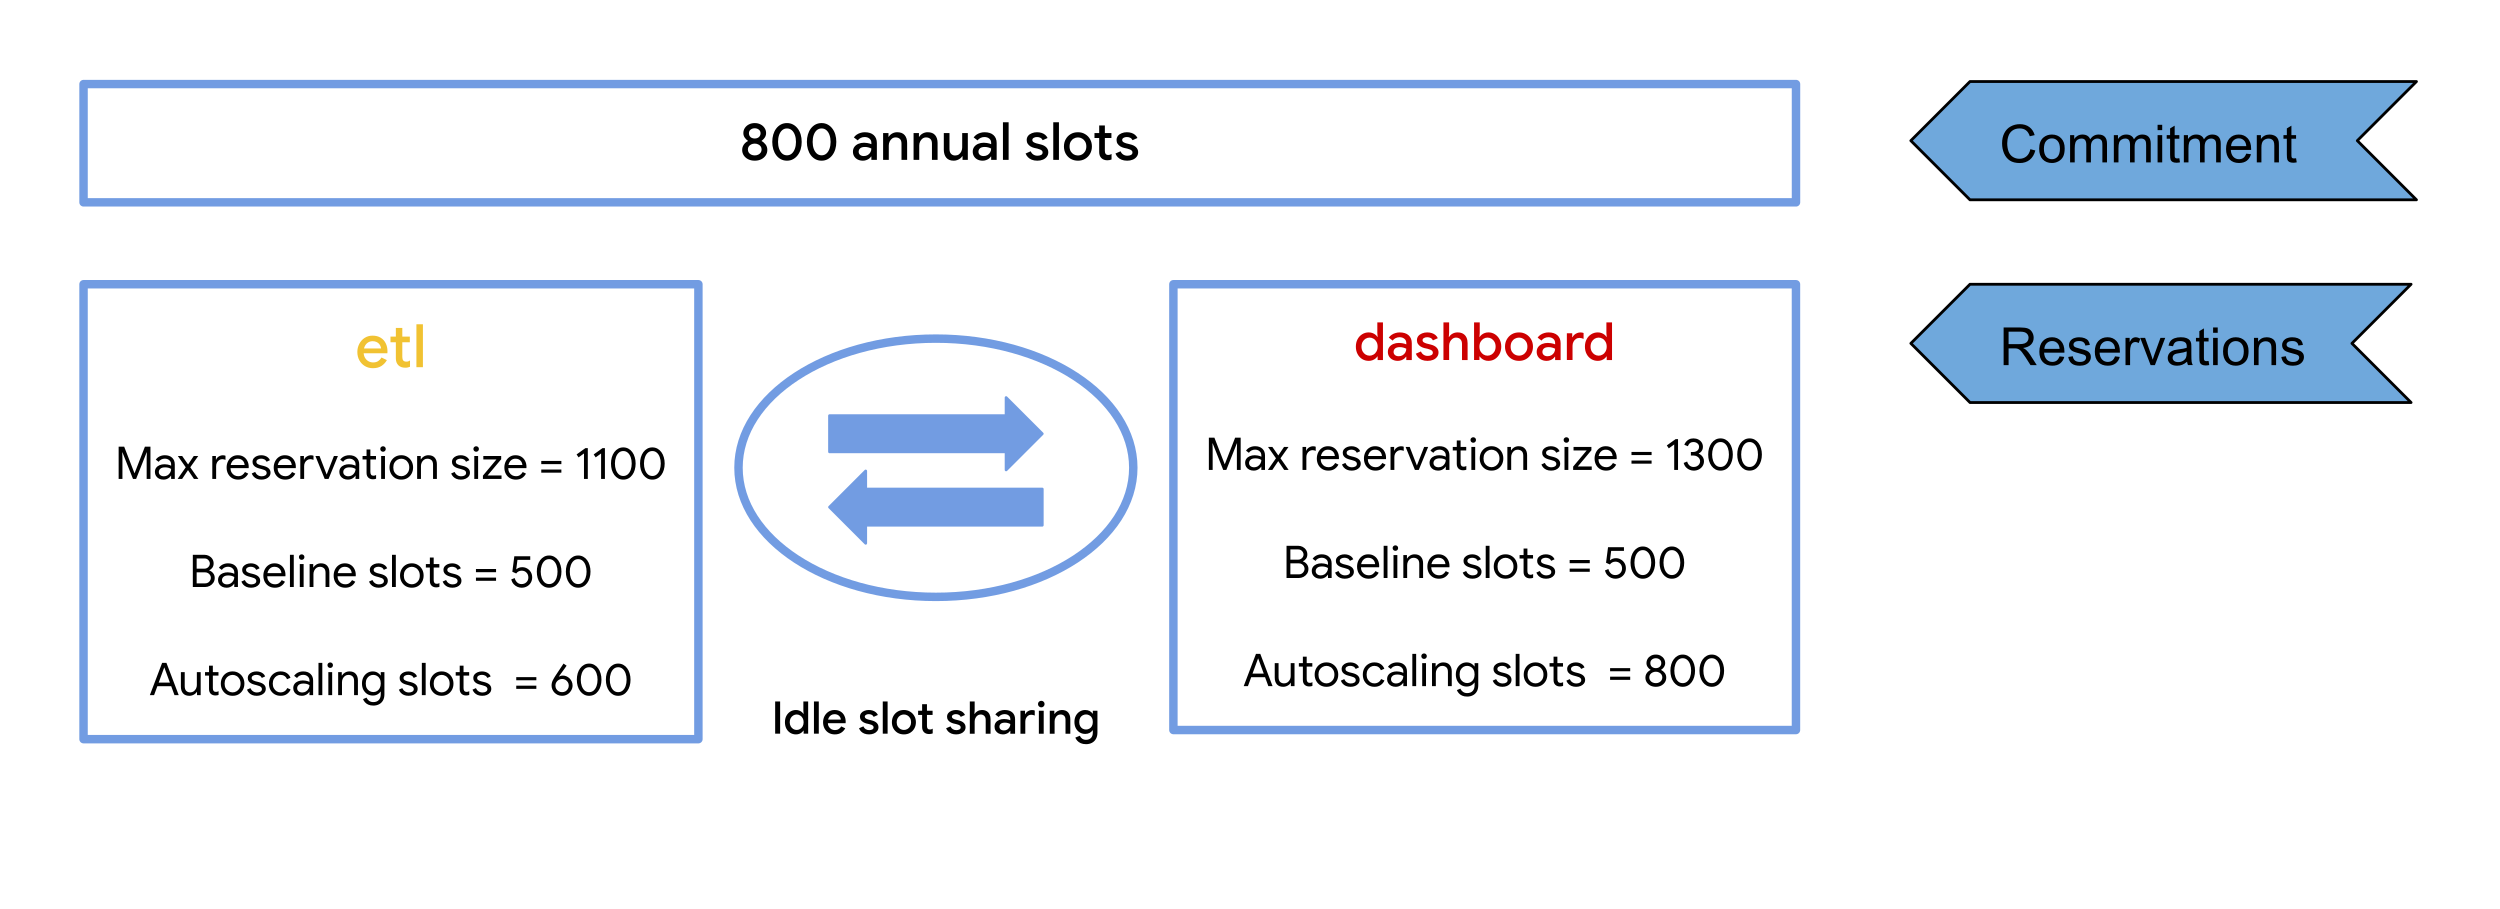 <svg version="1.1" viewBox="0.0 0.0 888.123 322.953" fill="none" stroke="none" stroke-linecap="square" stroke-miterlimit="10" xmlns:xlink="http://www.w3.org/1999/xlink" xmlns="http://www.w3.org/2000/svg"><rect x="0.0" y="0.0" width="888.123" height="322.953" fill="#333333" stroke="none"/><clipPath id="p.0"><path d="m0 0l888.123 0l0 322.953l-888.123 0l0 -322.953z" clip-rule="nonzero"/></clipPath><g clip-path="url(#p.0)"><path fill="#ffffff" d="m0 0l888.123 0l0 322.953l-888.123 0z" fill-rule="evenodd"/><path fill="#000000" fill-opacity="0.0" d="m29.68 29.866l608.346 0l0 42.016l-608.346 0z" fill-rule="evenodd"/><path stroke="#729ce2" stroke-width="3.0" stroke-linejoin="round" stroke-linecap="butt" d="m29.68 29.866l608.346 0l0 42.016l-608.346 0z" fill-rule="evenodd"/><path fill="#000000" d="m268.123 57.083q-1.297 0 -2.312 -0.5q-1.0 -0.5 -1.578 -1.359q-0.578 -0.875 -0.578 -1.969q0 -0.734 0.281 -1.344q0.281 -0.609 0.734 -1.062q0.469 -0.469 1.031 -0.734l0 -0.094q-0.656 -0.438 -1.141 -1.141q-0.484 -0.719 -0.484 -1.578q0 -1.016 0.516 -1.812q0.531 -0.812 1.438 -1.281q0.922 -0.484 2.094 -0.484q1.188 0 2.078 0.484q0.906 0.469 1.422 1.281q0.531 0.797 0.531 1.812q0 0.578 -0.219 1.094q-0.219 0.5 -0.594 0.906q-0.359 0.406 -0.781 0.719l0 0.094q0.812 0.422 1.422 1.234q0.609 0.797 0.609 1.906q0 1.094 -0.578 1.969q-0.578 0.859 -1.578 1.359q-1.0 0.5 -2.312 0.5zm0 -1.875q0.688 0 1.234 -0.266q0.562 -0.266 0.875 -0.734q0.328 -0.484 0.328 -1.109q0 -0.625 -0.328 -1.094q-0.328 -0.469 -0.891 -0.719q-0.547 -0.266 -1.219 -0.266q-0.688 0 -1.234 0.266q-0.547 0.25 -0.875 0.719q-0.328 0.469 -0.328 1.094q0 0.625 0.312 1.109q0.312 0.469 0.875 0.734q0.562 0.266 1.25 0.266zm0 -6.0q0.578 0 1.031 -0.219q0.469 -0.219 0.75 -0.641q0.281 -0.422 0.281 -0.984q0 -0.844 -0.609 -1.312q-0.609 -0.484 -1.453 -0.484q-0.875 0 -1.469 0.484q-0.594 0.469 -0.594 1.312q0 0.562 0.266 0.984q0.266 0.422 0.734 0.641q0.484 0.219 1.062 0.219zm11.444 7.875q-1.203 0 -2.172 -0.516q-0.953 -0.516 -1.641 -1.422q-0.688 -0.922 -1.047 -2.125q-0.359 -1.219 -0.359 -2.609q0 -1.422 0.359 -2.625q0.359 -1.219 1.047 -2.125q0.688 -0.906 1.641 -1.422q0.969 -0.516 2.172 -0.516q1.203 0 2.156 0.516q0.969 0.516 1.656 1.422q0.703 0.906 1.062 2.125q0.359 1.203 0.359 2.625q0 1.391 -0.359 2.609q-0.359 1.203 -1.062 2.125q-0.688 0.906 -1.656 1.422q-0.953 0.516 -2.156 0.516zm0.016 -1.906q0.984 0 1.703 -0.625q0.719 -0.641 1.094 -1.719q0.391 -1.078 0.391 -2.422q0 -1.375 -0.391 -2.453q-0.375 -1.078 -1.094 -1.703q-0.719 -0.625 -1.703 -0.625q-1.0 0 -1.719 0.625q-0.703 0.625 -1.094 1.703q-0.375 1.078 -0.375 2.453q0 1.344 0.375 2.422q0.391 1.078 1.094 1.719q0.719 0.625 1.719 0.625zm12.279 1.906q-1.203 0 -2.172 -0.516q-0.953 -0.516 -1.641 -1.422q-0.688 -0.922 -1.047 -2.125q-0.359 -1.219 -0.359 -2.609q0 -1.422 0.359 -2.625q0.359 -1.219 1.047 -2.125q0.688 -0.906 1.641 -1.422q0.969 -0.516 2.172 -0.516q1.203 0 2.156 0.516q0.969 0.516 1.656 1.422q0.703 0.906 1.062 2.125q0.359 1.203 0.359 2.625q0 1.391 -0.359 2.609q-0.359 1.203 -1.062 2.125q-0.688 0.906 -1.656 1.422q-0.953 0.516 -2.156 0.516zm0.016 -1.906q0.984 0 1.703 -0.625q0.719 -0.641 1.094 -1.719q0.391 -1.078 0.391 -2.422q0 -1.375 -0.391 -2.453q-0.375 -1.078 -1.094 -1.703q-0.719 -0.625 -1.703 -0.625q-1.0 0 -1.719 0.625q-0.703 0.625 -1.094 1.703q-0.375 1.078 -0.375 2.453q0 1.344 0.375 2.422q0.391 1.078 1.094 1.719q0.719 0.625 1.719 0.625zm14.641 1.906q-1.016 0 -1.812 -0.406q-0.797 -0.406 -1.25 -1.125q-0.453 -0.719 -0.453 -1.656q0 -1.031 0.531 -1.734q0.531 -0.703 1.422 -1.078q0.891 -0.375 1.984 -0.375q0.594 0 1.094 0.094q0.516 0.078 0.891 0.188q0.391 0.109 0.625 0.234l0 -0.5q0 -0.938 -0.672 -1.484q-0.672 -0.562 -1.734 -0.562q-0.734 0 -1.391 0.328q-0.641 0.312 -1.047 0.875l-1.375 -1.062q0.406 -0.578 1.0 -0.984q0.594 -0.406 1.328 -0.625q0.734 -0.234 1.531 -0.234q2.078 0 3.188 1.016q1.125 1.016 1.125 2.844l0 5.953l-1.953 0l0 -1.172l-0.109 0q-0.25 0.375 -0.672 0.719q-0.422 0.328 -1.0 0.531q-0.562 0.219 -1.25 0.219zm0.359 -1.641q0.781 0 1.391 -0.375q0.609 -0.375 0.938 -0.969q0.344 -0.609 0.344 -1.328q-0.422 -0.234 -1.016 -0.391q-0.578 -0.172 -1.234 -0.172q-1.219 0 -1.75 0.5q-0.516 0.484 -0.516 1.203q0 0.672 0.5 1.109q0.5 0.422 1.344 0.422zm6.843 1.344l0 -9.516l1.906 0l0 1.312l0.109 0q0.406 -0.703 1.219 -1.156q0.812 -0.453 1.781 -0.453q1.766 0 2.641 1.031q0.875 1.031 0.875 2.781l0 6.0l-2.0 0l0 -5.75q0 -1.156 -0.578 -1.688q-0.578 -0.531 -1.516 -0.531q-0.719 0 -1.266 0.406q-0.531 0.406 -0.844 1.062q-0.312 0.641 -0.312 1.391l0 5.109l-2.016 0zm10.821 0l0 -9.516l1.906 0l0 1.312l0.109 0q0.406 -0.703 1.219 -1.156q0.812 -0.453 1.781 -0.453q1.766 0 2.641 1.031q0.875 1.031 0.875 2.781l0 6.0l-2.0 0l0 -5.75q0 -1.156 -0.578 -1.688q-0.578 -0.531 -1.516 -0.531q-0.719 0 -1.266 0.406q-0.531 0.406 -0.844 1.062q-0.312 0.641 -0.312 1.391l0 5.109l-2.016 0zm14.274 0.297q-1.75 0 -2.641 -1.047q-0.891 -1.062 -0.891 -2.875l0 -5.891l2.016 0l0 5.609q0 1.203 0.562 1.781q0.578 0.578 1.438 0.578q0.781 0 1.344 -0.391q0.562 -0.406 0.859 -1.062q0.312 -0.656 0.312 -1.406l0 -5.109l2.0 0l0 9.516l-1.875 0l0 -1.281l-0.125 0q-0.25 0.438 -0.719 0.797q-0.469 0.359 -1.047 0.562q-0.578 0.219 -1.234 0.219zm10.259 0q-1.016 0 -1.812 -0.406q-0.797 -0.406 -1.25 -1.125q-0.453 -0.719 -0.453 -1.656q0 -1.031 0.531 -1.734q0.531 -0.703 1.422 -1.078q0.891 -0.375 1.984 -0.375q0.594 0 1.094 0.094q0.516 0.078 0.891 0.188q0.391 0.109 0.625 0.234l0 -0.5q0 -0.938 -0.672 -1.484q-0.672 -0.562 -1.734 -0.562q-0.734 0 -1.391 0.328q-0.641 0.312 -1.047 0.875l-1.375 -1.062q0.406 -0.578 1.0 -0.984q0.594 -0.406 1.328 -0.625q0.734 -0.234 1.531 -0.234q2.078 0 3.188 1.016q1.125 1.016 1.125 2.844l0 5.953l-1.953 0l0 -1.172l-0.109 0q-0.25 0.375 -0.672 0.719q-0.422 0.328 -1.0 0.531q-0.562 0.219 -1.25 0.219zm0.359 -1.641q0.781 0 1.391 -0.375q0.609 -0.375 0.938 -0.969q0.344 -0.609 0.344 -1.328q-0.422 -0.234 -1.016 -0.391q-0.578 -0.172 -1.234 -0.172q-1.219 0 -1.75 0.5q-0.516 0.484 -0.516 1.203q0 0.672 0.5 1.109q0.5 0.422 1.344 0.422zm6.858 1.344l0 -13.359l2.016 0l0 13.359l-2.016 0zm12.203 0.297q-1.141 0 -1.984 -0.344q-0.828 -0.344 -1.375 -0.922q-0.531 -0.594 -0.797 -1.281l1.812 -0.797q0.328 0.766 0.953 1.172q0.625 0.406 1.453 0.406q0.75 0 1.281 -0.266q0.547 -0.281 0.547 -0.891q0 -0.391 -0.25 -0.641q-0.25 -0.266 -0.672 -0.422q-0.422 -0.172 -0.969 -0.312l-1.141 -0.25q-0.672 -0.172 -1.281 -0.531q-0.594 -0.375 -0.969 -0.922q-0.375 -0.562 -0.375 -1.328q0 -0.859 0.484 -1.484q0.5 -0.625 1.344 -0.953q0.844 -0.344 1.812 -0.344q0.891 0 1.625 0.234q0.75 0.234 1.297 0.688q0.547 0.453 0.859 1.125l-1.734 0.781q-0.312 -0.625 -0.859 -0.875q-0.531 -0.25 -1.172 -0.25q-0.703 0 -1.188 0.297q-0.469 0.281 -0.469 0.734q0 0.5 0.422 0.781q0.422 0.266 1.031 0.438l1.375 0.344q1.422 0.344 2.125 1.062q0.719 0.719 0.719 1.75q0 0.906 -0.531 1.594q-0.516 0.688 -1.406 1.047q-0.875 0.359 -1.969 0.359zm5.67 -0.297l0 -13.359l2.016 0l0 13.359l-2.016 0zm8.778 0.297q-1.484 0 -2.609 -0.672q-1.109 -0.672 -1.75 -1.812q-0.625 -1.156 -0.625 -2.562q0 -1.422 0.625 -2.562q0.641 -1.156 1.75 -1.828q1.125 -0.672 2.609 -0.672q1.453 0 2.562 0.688q1.125 0.672 1.75 1.812q0.641 1.141 0.641 2.562q0 1.406 -0.641 2.562q-0.625 1.141 -1.75 1.812q-1.109 0.672 -2.562 0.672zm0 -1.844q0.781 0 1.453 -0.375q0.672 -0.391 1.094 -1.109q0.422 -0.719 0.422 -1.719q0 -1.016 -0.422 -1.734q-0.422 -0.719 -1.094 -1.094q-0.672 -0.391 -1.453 -0.391q-0.781 0 -1.469 0.391q-0.688 0.375 -1.109 1.094q-0.406 0.719 -0.406 1.734q0 1.0 0.406 1.719q0.422 0.719 1.109 1.109q0.703 0.375 1.469 0.375zm5.866 -7.969l6.016 0l0 1.75l-6.016 0l0 -1.75zm1.672 6.75l0 -9.438l2.016 0l0 9.016q0 0.703 0.281 1.078q0.297 0.375 0.984 0.375q0.328 0 0.594 -0.094q0.266 -0.109 0.516 -0.266l0 1.969q-0.312 0.125 -0.672 0.203q-0.344 0.078 -0.828 0.078q-1.328 0 -2.109 -0.781q-0.781 -0.781 -0.781 -2.141zm9.934 3.062q-1.141 0 -1.984 -0.344q-0.828 -0.344 -1.375 -0.922q-0.531 -0.594 -0.797 -1.281l1.812 -0.797q0.328 0.766 0.953 1.172q0.625 0.406 1.453 0.406q0.75 0 1.281 -0.266q0.547 -0.281 0.547 -0.891q0 -0.391 -0.25 -0.641q-0.25 -0.266 -0.672 -0.422q-0.422 -0.172 -0.969 -0.312l-1.141 -0.25q-0.672 -0.172 -1.281 -0.531q-0.594 -0.375 -0.969 -0.922q-0.375 -0.562 -0.375 -1.328q0 -0.859 0.484 -1.484q0.5 -0.625 1.344 -0.953q0.844 -0.344 1.812 -0.344q0.891 0 1.625 0.234q0.75 0.234 1.297 0.688q0.547 0.453 0.859 1.125l-1.734 0.781q-0.312 -0.625 -0.859 -0.875q-0.531 -0.25 -1.172 -0.25q-0.703 0 -1.188 0.297q-0.469 0.281 -0.469 0.734q0 0.5 0.422 0.781q0.422 0.266 1.031 0.438l1.375 0.344q1.422 0.344 2.125 1.062q0.719 0.719 0.719 1.75q0 0.906 -0.531 1.594q-0.516 0.688 -1.406 1.047q-0.875 0.359 -1.969 0.359z" fill-rule="nonzero"/><path fill="#000000" fill-opacity="0.0" d="m29.678 100.979l218.425 0l0 161.606l-218.425 0z" fill-rule="evenodd"/><path stroke="#729ce2" stroke-width="3.0" stroke-linejoin="round" stroke-linecap="butt" d="m29.678 100.979l218.425 0l0 161.606l-218.425 0z" fill-rule="evenodd"/><path fill="#f1c232" d="m132.492 130.803q-1.594 0 -2.859 -0.75q-1.25 -0.75 -1.969 -2.047q-0.719 -1.297 -0.719 -2.969q0 -1.547 0.688 -2.875q0.688 -1.328 1.906 -2.125q1.219 -0.797 2.828 -0.797q1.688 0 2.859 0.734q1.188 0.719 1.797 1.984q0.625 1.25 0.625 2.828q0 0.234 -0.016 0.422q0 0.188 -0.016 0.297l-9.375 0l0 -1.719l7.125 0q-0.016 -0.406 -0.219 -0.859q-0.188 -0.469 -0.547 -0.844q-0.359 -0.391 -0.922 -0.625q-0.547 -0.25 -1.297 -0.25q-0.938 0 -1.672 0.484q-0.719 0.469 -1.125 1.328q-0.406 0.844 -0.406 1.984q0 1.234 0.469 2.062q0.484 0.828 1.25 1.266q0.766 0.422 1.656 0.422q1.094 0 1.828 -0.5q0.734 -0.5 1.156 -1.25l1.906 0.922q-0.703 1.266 -1.922 2.078q-1.219 0.797 -3.031 0.797zm6.225 -11.219l6.875 0l0 2.0l-6.875 0l0 -2.0zm1.906 7.719l0 -10.797l2.297 0l0 10.312q0 0.797 0.328 1.234q0.328 0.422 1.125 0.422q0.391 0 0.688 -0.109q0.297 -0.125 0.594 -0.297l0 2.234q-0.359 0.156 -0.766 0.234q-0.406 0.094 -0.969 0.094q-1.516 0 -2.406 -0.875q-0.891 -0.891 -0.891 -2.453zm7.305 3.156l0 -15.266l2.312 0l0 15.266l-2.312 0z" fill-rule="nonzero"/><path fill="#000000" d="m42.148 170.139l0 -11.453l1.969 0l3.641 9.391l0.062 0l3.656 -9.391l1.969 0l0 11.453l-1.344 0l0 -7.281l0.062 -2.172l-0.062 0l-3.75 9.453l-1.109 0l-3.75 -9.453l-0.062 0l0.062 2.172l0 7.281l-1.344 0zm15.944 0.25q-0.906 0 -1.594 -0.344q-0.688 -0.359 -1.078 -0.969q-0.391 -0.625 -0.391 -1.406q0 -0.891 0.453 -1.5q0.469 -0.625 1.25 -0.938q0.797 -0.312 1.734 -0.312q0.547 0 1.0 0.094q0.469 0.078 0.812 0.203q0.344 0.125 0.516 0.234l0 -0.5q0 -0.922 -0.656 -1.469q-0.641 -0.547 -1.594 -0.547q-0.672 0 -1.266 0.297q-0.578 0.297 -0.906 0.828l-1.031 -0.766q0.328 -0.484 0.797 -0.828q0.484 -0.359 1.094 -0.547q0.625 -0.203 1.312 -0.203q1.672 0 2.609 0.891q0.938 0.875 0.938 2.359l0 5.172l-1.297 0l0 -1.172l-0.062 0q-0.203 0.359 -0.594 0.688q-0.375 0.328 -0.906 0.531q-0.516 0.203 -1.141 0.203zm0.141 -1.188q0.703 0 1.281 -0.344q0.578 -0.359 0.922 -0.953q0.359 -0.594 0.359 -1.297q-0.359 -0.266 -0.922 -0.422q-0.547 -0.156 -1.203 -0.156q-1.156 0 -1.703 0.484q-0.547 0.469 -0.547 1.172q0 0.672 0.5 1.094q0.516 0.422 1.312 0.422zm4.869 0.938l3.266 -4.688l0.141 0l2.328 -3.469l1.594 0l-3.188 4.5l-0.109 0l-2.438 3.656l-1.594 0zm0.062 -8.156l1.547 0l2.531 3.625l0.062 0l3.172 4.531l-1.578 0l-2.438 -3.609l-0.109 0l-3.187 -4.547zm12.254 8.156l0 -8.156l1.281 0l0 1.312l0.078 0q0.156 -0.469 0.531 -0.812q0.375 -0.344 0.859 -0.547q0.484 -0.203 0.969 -0.203q0.375 0 0.578 0.047q0.203 0.047 0.391 0.125l0 1.469q-0.266 -0.125 -0.562 -0.188q-0.297 -0.078 -0.594 -0.078q-0.594 0 -1.094 0.344q-0.5 0.328 -0.797 0.891q-0.281 0.562 -0.281 1.234l0 4.562l-1.359 0zm9.145 0.25q-1.188 0 -2.109 -0.547q-0.922 -0.562 -1.438 -1.531q-0.516 -0.984 -0.516 -2.234q0 -1.172 0.484 -2.156q0.484 -1.0 1.375 -1.594q0.891 -0.609 2.094 -0.609q1.219 0 2.078 0.547q0.875 0.531 1.344 1.484q0.484 0.938 0.484 2.156q0 0.109 -0.016 0.219q0 0.109 -0.016 0.188l-7.031 0l0 -1.109l5.609 0q-0.016 -0.344 -0.156 -0.734q-0.125 -0.391 -0.422 -0.734q-0.297 -0.344 -0.75 -0.562q-0.453 -0.219 -1.125 -0.219q-0.797 0 -1.391 0.406q-0.578 0.406 -0.891 1.125q-0.312 0.703 -0.312 1.594q0 1.031 0.391 1.734q0.406 0.688 1.031 1.031q0.641 0.328 1.328 0.328q0.891 0 1.469 -0.422q0.594 -0.438 0.953 -1.062l1.141 0.562q-0.469 0.938 -1.375 1.547q-0.891 0.594 -2.234 0.594zm8.307 0q-0.922 0 -1.625 -0.297q-0.688 -0.297 -1.141 -0.797q-0.453 -0.5 -0.672 -1.094l1.203 -0.547q0.328 0.734 0.938 1.141q0.609 0.406 1.391 0.406q0.75 0 1.25 -0.297q0.516 -0.312 0.516 -0.906q0 -0.375 -0.219 -0.625q-0.203 -0.25 -0.609 -0.422q-0.391 -0.172 -0.969 -0.312l-1.0 -0.266q-0.562 -0.156 -1.078 -0.438q-0.516 -0.297 -0.828 -0.75q-0.312 -0.453 -0.312 -1.109q0 -0.734 0.422 -1.266q0.438 -0.531 1.141 -0.812q0.703 -0.281 1.516 -0.281q0.703 0 1.312 0.203q0.625 0.203 1.078 0.594q0.469 0.391 0.703 0.969l-1.172 0.547q-0.312 -0.609 -0.828 -0.844q-0.5 -0.25 -1.125 -0.25q-0.672 0 -1.172 0.297q-0.5 0.297 -0.5 0.812q0 0.516 0.406 0.766q0.406 0.25 1.0 0.422l1.188 0.297q1.203 0.312 1.812 0.906q0.609 0.594 0.609 1.469q0 0.766 -0.438 1.328q-0.438 0.547 -1.172 0.859q-0.734 0.297 -1.625 0.297zm8.429 0q-1.188 0 -2.109 -0.547q-0.922 -0.562 -1.438 -1.531q-0.516 -0.984 -0.516 -2.234q0 -1.172 0.484 -2.156q0.484 -1.0 1.375 -1.594q0.891 -0.609 2.094 -0.609q1.219 0 2.078 0.547q0.875 0.531 1.344 1.484q0.484 0.938 0.484 2.156q0 0.109 -0.016 0.219q0 0.109 -0.016 0.188l-7.031 0l0 -1.109l5.609 0q-0.016 -0.344 -0.156 -0.734q-0.125 -0.391 -0.422 -0.734q-0.297 -0.344 -0.75 -0.562q-0.453 -0.219 -1.125 -0.219q-0.797 0 -1.391 0.406q-0.578 0.406 -0.891 1.125q-0.312 0.703 -0.312 1.594q0 1.031 0.391 1.734q0.406 0.688 1.031 1.031q0.641 0.328 1.328 0.328q0.891 0 1.469 -0.422q0.594 -0.438 0.953 -1.062l1.141 0.562q-0.469 0.938 -1.375 1.547q-0.891 0.594 -2.234 0.594zm5.383 -0.25l0 -8.156l1.281 0l0 1.312l0.078 0q0.156 -0.469 0.531 -0.812q0.375 -0.344 0.859 -0.547q0.484 -0.203 0.969 -0.203q0.375 0 0.578 0.047q0.203 0.047 0.391 0.125l0 1.469q-0.266 -0.125 -0.562 -0.188q-0.297 -0.078 -0.594 -0.078q-0.594 0 -1.094 0.344q-0.5 0.328 -0.797 0.891q-0.281 0.562 -0.281 1.234l0 4.562l-1.359 0zm8.663 0l-3.297 -8.156l1.453 0l2.531 6.562l0.031 0l2.562 -6.562l1.422 0l-3.328 8.156l-1.375 0zm8.267 0.25q-0.906 0 -1.594 -0.344q-0.688 -0.359 -1.078 -0.969q-0.391 -0.625 -0.391 -1.406q0 -0.891 0.453 -1.5q0.469 -0.625 1.25 -0.938q0.797 -0.312 1.734 -0.312q0.547 0 1.0 0.094q0.469 0.078 0.812 0.203q0.344 0.125 0.516 0.234l0 -0.5q0 -0.922 -0.656 -1.469q-0.641 -0.547 -1.594 -0.547q-0.672 0 -1.266 0.297q-0.578 0.297 -0.906 0.828l-1.031 -0.766q0.328 -0.484 0.797 -0.828q0.484 -0.359 1.094 -0.547q0.625 -0.203 1.312 -0.203q1.672 0 2.609 0.891q0.938 0.875 0.938 2.359l0 5.172l-1.297 0l0 -1.172l-0.062 0q-0.203 0.359 -0.594 0.688q-0.375 0.328 -0.906 0.531q-0.516 0.203 -1.141 0.203zm0.141 -1.188q0.703 0 1.281 -0.344q0.578 -0.359 0.922 -0.953q0.359 -0.594 0.359 -1.297q-0.359 -0.266 -0.922 -0.422q-0.547 -0.156 -1.203 -0.156q-1.156 0 -1.703 0.484q-0.547 0.469 -0.547 1.172q0 0.672 0.5 1.094q0.516 0.422 1.312 0.422zm5.039 -7.219l4.781 0l0 1.234l-4.781 0l0 -1.234zm1.422 6.016l0 -8.328l1.359 0l0 7.984q0 0.641 0.266 1.0q0.266 0.344 0.875 0.344q0.266 0 0.484 -0.078q0.234 -0.078 0.406 -0.188l0 1.328q-0.203 0.094 -0.453 0.141q-0.25 0.062 -0.672 0.062q-1.016 0 -1.641 -0.594q-0.625 -0.609 -0.625 -1.672zm5.186 2.141l0 -8.156l1.359 0l0 8.156l-1.359 0zm0.672 -9.656q-0.406 0 -0.703 -0.281q-0.281 -0.297 -0.281 -0.703q0 -0.422 0.281 -0.688q0.297 -0.281 0.703 -0.281q0.406 0 0.688 0.281q0.281 0.266 0.281 0.688q0 0.406 -0.281 0.703q-0.281 0.281 -0.688 0.281zm6.489 9.906q-1.234 0 -2.188 -0.562q-0.938 -0.578 -1.469 -1.562q-0.531 -0.984 -0.531 -2.203q0 -1.219 0.531 -2.203q0.531 -0.984 1.469 -1.562q0.953 -0.578 2.188 -0.578q1.234 0 2.172 0.594q0.953 0.578 1.484 1.562q0.531 0.984 0.531 2.188q0 1.219 -0.531 2.203q-0.531 0.984 -1.484 1.562q-0.938 0.562 -2.172 0.562zm0 -1.219q0.734 0 1.375 -0.375q0.656 -0.375 1.047 -1.062q0.406 -0.703 0.406 -1.672q0 -0.984 -0.406 -1.672q-0.391 -0.703 -1.047 -1.062q-0.641 -0.375 -1.375 -0.375q-0.734 0 -1.391 0.375q-0.656 0.359 -1.062 1.062q-0.391 0.688 -0.391 1.672q0 0.969 0.391 1.672q0.406 0.688 1.062 1.062q0.656 0.375 1.391 0.375zm5.626 0.969l0 -8.156l1.281 0l0 1.203l0.078 0q0.312 -0.594 1.031 -1.031q0.734 -0.438 1.609 -0.438q1.5 0 2.25 0.875q0.766 0.875 0.766 2.312l0 5.234l-1.359 0l0 -5.031q0 -1.172 -0.578 -1.656q-0.562 -0.5 -1.453 -0.5q-0.672 0 -1.188 0.375q-0.516 0.375 -0.797 0.969q-0.281 0.594 -0.281 1.25l0 4.594l-1.359 0zm15.532 0.25q-0.922 0 -1.625 -0.297q-0.688 -0.297 -1.141 -0.797q-0.453 -0.5 -0.672 -1.094l1.203 -0.547q0.328 0.734 0.938 1.141q0.609 0.406 1.391 0.406q0.75 0 1.25 -0.297q0.516 -0.312 0.516 -0.906q0 -0.375 -0.219 -0.625q-0.203 -0.25 -0.609 -0.422q-0.391 -0.172 -0.969 -0.312l-1.0 -0.266q-0.562 -0.156 -1.078 -0.438q-0.516 -0.297 -0.828 -0.75q-0.312 -0.453 -0.312 -1.109q0 -0.734 0.422 -1.266q0.438 -0.531 1.141 -0.812q0.703 -0.281 1.516 -0.281q0.703 0 1.312 0.203q0.625 0.203 1.078 0.594q0.469 0.391 0.703 0.969l-1.172 0.547q-0.312 -0.609 -0.828 -0.844q-0.5 -0.25 -1.125 -0.25q-0.672 0 -1.172 0.297q-0.5 0.297 -0.5 0.812q0 0.516 0.406 0.766q0.406 0.25 1.0 0.422l1.188 0.297q1.203 0.312 1.812 0.906q0.609 0.594 0.609 1.469q0 0.766 -0.438 1.328q-0.438 0.547 -1.172 0.859q-0.734 0.297 -1.625 0.297zm4.769 -0.25l0 -8.156l1.359 0l0 8.156l-1.359 0zm0.672 -9.656q-0.406 0 -0.703 -0.281q-0.281 -0.297 -0.281 -0.703q0 -0.422 0.281 -0.688q0.297 -0.281 0.703 -0.281q0.406 0 0.688 0.281q0.281 0.266 0.281 0.688q0 0.406 -0.281 0.703q-0.281 0.281 -0.688 0.281zm2.397 9.656l0 -1.172l4.812 -5.75l-4.672 0l0 -1.234l6.344 0l0 1.172l-4.828 5.75l4.953 0l0 1.234l-6.609 0zm11.679 0.25q-1.188 0 -2.109 -0.547q-0.922 -0.562 -1.438 -1.531q-0.516 -0.984 -0.516 -2.234q0 -1.172 0.484 -2.156q0.484 -1.0 1.375 -1.594q0.891 -0.609 2.094 -0.609q1.219 0 2.078 0.547q0.875 0.531 1.344 1.484q0.484 0.938 0.484 2.156q0 0.109 -0.016 0.219q0 0.109 -0.016 0.188l-7.031 0l0 -1.109l5.609 0q-0.016 -0.344 -0.156 -0.734q-0.125 -0.391 -0.422 -0.734q-0.297 -0.344 -0.75 -0.562q-0.453 -0.219 -1.125 -0.219q-0.797 0 -1.391 0.406q-0.578 0.406 -0.891 1.125q-0.312 0.703 -0.312 1.594q0 1.031 0.391 1.734q0.406 0.688 1.031 1.031q0.641 0.328 1.328 0.328q0.891 0 1.469 -0.422q0.594 -0.438 0.953 -1.062l1.141 0.562q-0.469 0.938 -1.375 1.547q-0.891 0.594 -2.234 0.594zm9.048 -5.516l0 -1.125l7.141 0l0 1.125l-7.141 0zm0 3.047l0 -1.125l7.141 0l0 1.125l-7.141 0zm15.175 2.219l0 -9.047l-1.922 1.391l-0.703 -1.047l3.125 -2.234l0.859 0l0 10.938l-1.359 0zm6.08 0l0 -9.047l-1.922 1.391l-0.703 -1.047l3.125 -2.234l0.859 0l0 10.938l-1.359 0zm7.893 0.25q-1.016 0 -1.812 -0.438q-0.797 -0.438 -1.375 -1.219q-0.578 -0.781 -0.891 -1.812q-0.297 -1.047 -0.297 -2.25q0 -1.203 0.297 -2.234q0.312 -1.047 0.891 -1.828q0.578 -0.781 1.375 -1.219q0.797 -0.453 1.812 -0.453q1.0 0 1.812 0.453q0.812 0.438 1.375 1.219q0.578 0.781 0.875 1.828q0.312 1.031 0.312 2.234q0 1.203 -0.312 2.25q-0.297 1.031 -0.875 1.812q-0.562 0.781 -1.375 1.219q-0.812 0.438 -1.812 0.438zm0 -1.297q0.922 0 1.594 -0.578q0.672 -0.594 1.031 -1.594q0.359 -1.016 0.359 -2.25q0 -1.25 -0.359 -2.25q-0.359 -1.016 -1.031 -1.594q-0.672 -0.594 -1.594 -0.594q-0.938 0 -1.609 0.594q-0.656 0.578 -1.016 1.594q-0.359 1.0 -0.359 2.25q0 1.234 0.359 2.25q0.359 1.0 1.016 1.594q0.672 0.578 1.609 0.578zm10.32 1.297q-1.016 0 -1.812 -0.438q-0.797 -0.438 -1.375 -1.219q-0.578 -0.781 -0.891 -1.812q-0.297 -1.047 -0.297 -2.25q0 -1.203 0.297 -2.234q0.312 -1.047 0.891 -1.828q0.578 -0.781 1.375 -1.219q0.797 -0.453 1.812 -0.453q1.0 0 1.812 0.453q0.812 0.438 1.375 1.219q0.578 0.781 0.875 1.828q0.312 1.031 0.312 2.234q0 1.203 -0.312 2.25q-0.297 1.031 -0.875 1.812q-0.562 0.781 -1.375 1.219q-0.812 0.438 -1.812 0.438zm0 -1.297q0.922 0 1.594 -0.578q0.672 -0.594 1.031 -1.594q0.359 -1.016 0.359 -2.25q0 -1.25 -0.359 -2.25q-0.359 -1.016 -1.031 -1.594q-0.672 -0.594 -1.594 -0.594q-0.938 0 -1.609 0.594q-0.656 0.578 -1.016 1.594q-0.359 1.0 -0.359 2.25q0 1.234 0.359 2.25q0.359 1.0 1.016 1.594q0.672 0.578 1.609 0.578z" fill-rule="nonzero"/><path fill="#000000" d="m68.5 208.539l0 -11.453l4.109 0q0.875 0 1.625 0.391q0.75 0.391 1.203 1.094q0.453 0.688 0.453 1.594q0 0.859 -0.438 1.484q-0.422 0.625 -1.125 0.938l0 0.062q0.844 0.281 1.391 0.984q0.562 0.703 0.562 1.656q0 0.969 -0.484 1.703q-0.484 0.719 -1.266 1.141q-0.781 0.406 -1.703 0.406l-4.328 0zm0.719 -5.219l0 -1.297l3.391 0q0.609 0 1.031 -0.281q0.438 -0.281 0.672 -0.688q0.234 -0.422 0.234 -0.859q0 -0.422 -0.234 -0.828q-0.219 -0.422 -0.641 -0.703q-0.406 -0.281 -1.0 -0.281l-2.812 0l0 8.859l3.062 0q0.594 0 1.047 -0.297q0.453 -0.297 0.688 -0.75q0.25 -0.453 0.25 -0.922q0 -0.484 -0.25 -0.922q-0.25 -0.453 -0.719 -0.734q-0.453 -0.297 -1.094 -0.297l-3.625 0zm11.305 5.469q-0.906 0 -1.594 -0.344q-0.688 -0.359 -1.078 -0.969q-0.391 -0.625 -0.391 -1.406q0 -0.891 0.453 -1.5q0.469 -0.625 1.25 -0.938q0.797 -0.312 1.734 -0.312q0.547 0 1.0 0.094q0.469 0.078 0.812 0.203q0.344 0.125 0.516 0.234l0 -0.5q0 -0.922 -0.656 -1.469q-0.641 -0.547 -1.594 -0.547q-0.672 0 -1.266 0.297q-0.578 0.297 -0.906 0.828l-1.031 -0.766q0.328 -0.484 0.797 -0.828q0.484 -0.359 1.094 -0.547q0.625 -0.203 1.312 -0.203q1.672 0 2.609 0.891q0.938 0.875 0.938 2.359l0 5.172l-1.297 0l0 -1.172l-0.062 0q-0.203 0.359 -0.594 0.688q-0.375 0.328 -0.906 0.531q-0.516 0.203 -1.141 0.203zm0.141 -1.188q0.703 0 1.281 -0.344q0.578 -0.359 0.922 -0.953q0.359 -0.594 0.359 -1.297q-0.359 -0.266 -0.922 -0.422q-0.547 -0.156 -1.203 -0.156q-1.156 0 -1.703 0.484q-0.547 0.469 -0.547 1.172q0 0.672 0.5 1.094q0.516 0.422 1.312 0.422zm8.525 1.188q-0.922 0 -1.625 -0.297q-0.688 -0.297 -1.141 -0.797q-0.453 -0.5 -0.672 -1.094l1.203 -0.547q0.328 0.734 0.938 1.141q0.609 0.406 1.391 0.406q0.75 0 1.25 -0.297q0.516 -0.312 0.516 -0.906q0 -0.375 -0.219 -0.625q-0.203 -0.25 -0.609 -0.422q-0.391 -0.172 -0.969 -0.312l-1.0 -0.266q-0.562 -0.156 -1.078 -0.438q-0.516 -0.297 -0.828 -0.75q-0.312 -0.453 -0.312 -1.109q0 -0.734 0.422 -1.266q0.438 -0.531 1.141 -0.812q0.703 -0.281 1.516 -0.281q0.703 0 1.312 0.203q0.625 0.203 1.078 0.594q0.469 0.391 0.703 0.969l-1.172 0.547q-0.312 -0.609 -0.828 -0.844q-0.5 -0.25 -1.125 -0.25q-0.672 0 -1.172 0.297q-0.5 0.297 -0.5 0.812q0 0.516 0.406 0.766q0.406 0.25 1.0 0.422l1.188 0.297q1.203 0.312 1.812 0.906q0.609 0.594 0.609 1.469q0 0.766 -0.438 1.328q-0.438 0.547 -1.172 0.859q-0.734 0.297 -1.625 0.297zm8.429 0q-1.188 0 -2.109 -0.547q-0.922 -0.562 -1.438 -1.531q-0.516 -0.984 -0.516 -2.234q0 -1.172 0.484 -2.156q0.484 -1.0 1.375 -1.594q0.891 -0.609 2.094 -0.609q1.219 0 2.078 0.547q0.875 0.531 1.344 1.484q0.484 0.938 0.484 2.156q0 0.109 -0.016 0.219q0 0.109 -0.016 0.188l-7.031 0l0 -1.109l5.609 0q-0.016 -0.344 -0.156 -0.734q-0.125 -0.391 -0.422 -0.734q-0.297 -0.344 -0.75 -0.562q-0.453 -0.219 -1.125 -0.219q-0.797 0 -1.391 0.406q-0.578 0.406 -0.891 1.125q-0.312 0.703 -0.312 1.594q0 1.031 0.391 1.734q0.406 0.688 1.031 1.031q0.641 0.328 1.328 0.328q0.891 0 1.469 -0.422q0.594 -0.438 0.953 -1.062l1.141 0.562q-0.469 0.938 -1.375 1.547q-0.891 0.594 -2.234 0.594zm5.383 -0.25l0 -11.453l1.359 0l0 11.453l-1.359 0zm3.501 0l0 -8.156l1.359 0l0 8.156l-1.359 0zm0.672 -9.656q-0.406 0 -0.703 -0.281q-0.281 -0.297 -0.281 -0.703q0 -0.422 0.281 -0.688q0.297 -0.281 0.703 -0.281q0.406 0 0.688 0.281q0.281 0.266 0.281 0.688q0 0.406 -0.281 0.703q-0.281 0.281 -0.688 0.281zm2.819 9.656l0 -8.156l1.281 0l0 1.203l0.078 0q0.312 -0.594 1.031 -1.031q0.734 -0.438 1.609 -0.438q1.5 0 2.25 0.875q0.766 0.875 0.766 2.312l0 5.234l-1.359 0l0 -5.031q0 -1.172 -0.578 -1.656q-0.562 -0.5 -1.453 -0.5q-0.672 0 -1.188 0.375q-0.516 0.375 -0.797 0.969q-0.281 0.594 -0.281 1.25l0 4.594l-1.359 0zm12.601 0.25q-1.188 0 -2.109 -0.547q-0.922 -0.562 -1.438 -1.531q-0.516 -0.984 -0.516 -2.234q0 -1.172 0.484 -2.156q0.484 -1.0 1.375 -1.594q0.891 -0.609 2.094 -0.609q1.219 0 2.078 0.547q0.875 0.531 1.344 1.484q0.484 0.938 0.484 2.156q0 0.109 -0.016 0.219q0 0.109 -0.016 0.188l-7.031 0l0 -1.109l5.609 0q-0.016 -0.344 -0.156 -0.734q-0.125 -0.391 -0.422 -0.734q-0.297 -0.344 -0.75 -0.562q-0.453 -0.219 -1.125 -0.219q-0.797 0 -1.391 0.406q-0.578 0.406 -0.891 1.125q-0.312 0.703 -0.312 1.594q0 1.031 0.391 1.734q0.406 0.688 1.031 1.031q0.641 0.328 1.328 0.328q0.891 0 1.469 -0.422q0.594 -0.438 0.953 -1.062l1.141 0.562q-0.469 0.938 -1.375 1.547q-0.891 0.594 -2.234 0.594zm11.939 0q-0.922 0 -1.625 -0.297q-0.688 -0.297 -1.141 -0.797q-0.453 -0.5 -0.672 -1.094l1.203 -0.547q0.328 0.734 0.938 1.141q0.609 0.406 1.391 0.406q0.75 0 1.25 -0.297q0.516 -0.312 0.516 -0.906q0 -0.375 -0.219 -0.625q-0.203 -0.25 -0.609 -0.422q-0.391 -0.172 -0.969 -0.312l-1.0 -0.266q-0.562 -0.156 -1.078 -0.438q-0.516 -0.297 -0.828 -0.75q-0.312 -0.453 -0.312 -1.109q0 -0.734 0.422 -1.266q0.438 -0.531 1.141 -0.812q0.703 -0.281 1.516 -0.281q0.703 0 1.312 0.203q0.625 0.203 1.078 0.594q0.469 0.391 0.703 0.969l-1.172 0.547q-0.312 -0.609 -0.828 -0.844q-0.5 -0.25 -1.125 -0.25q-0.672 0 -1.172 0.297q-0.5 0.297 -0.5 0.812q0 0.516 0.406 0.766q0.406 0.25 1.0 0.422l1.188 0.297q1.203 0.312 1.812 0.906q0.609 0.594 0.609 1.469q0 0.766 -0.438 1.328q-0.438 0.547 -1.172 0.859q-0.734 0.297 -1.625 0.297zm4.724 -0.25l0 -11.453l1.359 0l0 11.453l-1.359 0zm7.046 0.25q-1.234 0 -2.188 -0.562q-0.938 -0.578 -1.469 -1.562q-0.531 -0.984 -0.531 -2.203q0 -1.219 0.531 -2.203q0.531 -0.984 1.469 -1.562q0.953 -0.578 2.188 -0.578q1.234 0 2.172 0.594q0.953 0.578 1.484 1.562q0.531 0.984 0.531 2.188q0 1.219 -0.531 2.203q-0.531 0.984 -1.484 1.562q-0.938 0.562 -2.172 0.562zm0 -1.219q0.734 0 1.375 -0.375q0.656 -0.375 1.047 -1.062q0.406 -0.703 0.406 -1.672q0 -0.984 -0.406 -1.672q-0.391 -0.703 -1.047 -1.062q-0.641 -0.375 -1.375 -0.375q-0.734 0 -1.391 0.375q-0.656 0.359 -1.062 1.062q-0.391 0.688 -0.391 1.672q0 0.969 0.391 1.672q0.406 0.688 1.062 1.062q0.656 0.375 1.391 0.375zm4.984 -7.188l4.781 0l0 1.234l-4.781 0l0 -1.234zm1.422 6.016l0 -8.328l1.359 0l0 7.984q0 0.641 0.266 1.0q0.266 0.344 0.875 0.344q0.266 0 0.484 -0.078q0.234 -0.078 0.406 -0.188l0 1.328q-0.203 0.094 -0.453 0.141q-0.25 0.062 -0.672 0.062q-1.016 0 -1.641 -0.594q-0.625 -0.609 -0.625 -1.672zm7.984 2.391q-0.922 0 -1.625 -0.297q-0.688 -0.297 -1.141 -0.797q-0.453 -0.5 -0.672 -1.094l1.203 -0.547q0.328 0.734 0.938 1.141q0.609 0.406 1.391 0.406q0.75 0 1.25 -0.297q0.516 -0.312 0.516 -0.906q0 -0.375 -0.219 -0.625q-0.203 -0.25 -0.609 -0.422q-0.391 -0.172 -0.969 -0.312l-1.0 -0.266q-0.562 -0.156 -1.078 -0.438q-0.516 -0.297 -0.828 -0.75q-0.312 -0.453 -0.312 -1.109q0 -0.734 0.422 -1.266q0.438 -0.531 1.141 -0.812q0.703 -0.281 1.516 -0.281q0.703 0 1.312 0.203q0.625 0.203 1.078 0.594q0.469 0.391 0.703 0.969l-1.172 0.547q-0.312 -0.609 -0.828 -0.844q-0.5 -0.25 -1.125 -0.25q-0.672 0 -1.172 0.297q-0.5 0.297 -0.5 0.812q0 0.516 0.406 0.766q0.406 0.25 1.0 0.422l1.188 0.297q1.203 0.312 1.812 0.906q0.609 0.594 0.609 1.469q0 0.766 -0.438 1.328q-0.438 0.547 -1.172 0.859q-0.734 0.297 -1.625 0.297zm8.389 -5.516l0 -1.125l7.141 0l0 1.125l-7.141 0zm0 3.047l0 -1.125l7.141 0l0 1.125l-7.141 0zm16.222 2.469q-0.734 0 -1.484 -0.312q-0.75 -0.312 -1.344 -0.969q-0.594 -0.656 -0.844 -1.672l1.203 -0.484q0.25 0.953 0.875 1.547q0.625 0.594 1.562 0.594q1.062 0 1.734 -0.656q0.688 -0.656 0.688 -1.703q0 -1.047 -0.672 -1.719q-0.656 -0.688 -1.719 -0.688q-0.578 0 -1.094 0.266q-0.516 0.266 -0.828 0.734l-1.375 -0.609l0.703 -5.516l5.656 0l0 1.297l-4.547 0l-0.422 3.297l0.062 0.031q0.375 -0.328 0.875 -0.531q0.516 -0.203 1.203 -0.203q0.938 0 1.734 0.469q0.812 0.469 1.297 1.281q0.484 0.812 0.484 1.875q0 1.016 -0.484 1.859q-0.484 0.844 -1.344 1.328q-0.844 0.484 -1.922 0.484zm9.774 0q-1.016 0 -1.812 -0.438q-0.797 -0.438 -1.375 -1.219q-0.578 -0.781 -0.891 -1.812q-0.297 -1.047 -0.297 -2.25q0 -1.203 0.297 -2.234q0.312 -1.047 0.891 -1.828q0.578 -0.781 1.375 -1.219q0.797 -0.453 1.812 -0.453q1.0 0 1.812 0.453q0.812 0.438 1.375 1.219q0.578 0.781 0.875 1.828q0.312 1.031 0.312 2.234q0 1.203 -0.312 2.25q-0.297 1.031 -0.875 1.812q-0.562 0.781 -1.375 1.219q-0.812 0.438 -1.812 0.438zm0 -1.297q0.922 0 1.594 -0.578q0.672 -0.594 1.031 -1.594q0.359 -1.016 0.359 -2.25q0 -1.25 -0.359 -2.25q-0.359 -1.016 -1.031 -1.594q-0.672 -0.594 -1.594 -0.594q-0.938 0 -1.609 0.594q-0.656 0.578 -1.016 1.594q-0.359 1.0 -0.359 2.25q0 1.234 0.359 2.25q0.359 1.0 1.016 1.594q0.672 0.578 1.609 0.578zm10.32 1.297q-1.016 0 -1.812 -0.438q-0.797 -0.438 -1.375 -1.219q-0.578 -0.781 -0.891 -1.812q-0.297 -1.047 -0.297 -2.25q0 -1.203 0.297 -2.234q0.312 -1.047 0.891 -1.828q0.578 -0.781 1.375 -1.219q0.797 -0.453 1.812 -0.453q1.0 0 1.812 0.453q0.812 0.438 1.375 1.219q0.578 0.781 0.875 1.828q0.312 1.031 0.312 2.234q0 1.203 -0.312 2.25q-0.297 1.031 -0.875 1.812q-0.562 0.781 -1.375 1.219q-0.812 0.438 -1.812 0.438zm0 -1.297q0.922 0 1.594 -0.578q0.672 -0.594 1.031 -1.594q0.359 -1.016 0.359 -2.25q0 -1.25 -0.359 -2.25q-0.359 -1.016 -1.031 -1.594q-0.672 -0.594 -1.594 -0.594q-0.938 0 -1.609 0.594q-0.656 0.578 -1.016 1.594q-0.359 1.0 -0.359 2.25q0 1.234 0.359 2.25q0.359 1.0 1.016 1.594q0.672 0.578 1.609 0.578z" fill-rule="nonzero"/><path fill="#000000" d="m53.237 246.939l4.359 -11.453l1.531 0l4.359 11.453l-1.5 0l-3.141 -8.562l-0.453 -1.234l-0.062 0l-0.453 1.234l-3.141 8.562l-1.5 0zm4.969 -3.156l0 -1.281l2.641 0l0.453 1.281l-3.094 0zm-3.109 0l0.469 -1.281l2.641 0l0 1.281l-3.109 0zm12.195 3.406q-1.5 0 -2.266 -0.875q-0.766 -0.875 -0.766 -2.406l0 -5.125l1.359 0l0 4.922q0 1.219 0.562 1.75q0.562 0.516 1.391 0.516q0.719 0 1.25 -0.375q0.531 -0.391 0.812 -0.969q0.297 -0.594 0.297 -1.234l0 -4.609l1.359 0l0 8.156l-1.297 0l0 -1.188l-0.062 0q-0.203 0.391 -0.625 0.719q-0.406 0.328 -0.922 0.516q-0.516 0.203 -1.094 0.203zm5.54 -8.406l4.781 0l0 1.234l-4.781 0l0 -1.234zm1.422 6.016l0 -8.328l1.359 0l0 7.984q0 0.641 0.266 1.0q0.266 0.344 0.875 0.344q0.266 0 0.484 -0.078q0.234 -0.078 0.406 -0.188l0 1.328q-0.203 0.094 -0.453 0.141q-0.25 0.062 -0.672 0.062q-1.016 0 -1.641 -0.594q-0.625 -0.609 -0.625 -1.672zm8.379 2.391q-1.234 0 -2.188 -0.562q-0.938 -0.578 -1.469 -1.562q-0.531 -0.984 -0.531 -2.203q0 -1.219 0.531 -2.203q0.531 -0.984 1.469 -1.562q0.953 -0.578 2.188 -0.578q1.234 0 2.172 0.594q0.953 0.578 1.484 1.562q0.531 0.984 0.531 2.188q0 1.219 -0.531 2.203q-0.531 0.984 -1.484 1.562q-0.938 0.562 -2.172 0.562zm0 -1.219q0.734 0 1.375 -0.375q0.656 -0.375 1.047 -1.062q0.406 -0.703 0.406 -1.672q0 -0.984 -0.406 -1.672q-0.391 -0.703 -1.047 -1.062q-0.641 -0.375 -1.375 -0.375q-0.734 0 -1.391 0.375q-0.656 0.359 -1.062 1.062q-0.391 0.688 -0.391 1.672q0 0.969 0.391 1.672q0.406 0.688 1.062 1.062q0.656 0.375 1.391 0.375zm8.55 1.219q-0.922 0 -1.625 -0.297q-0.688 -0.297 -1.141 -0.797q-0.453 -0.5 -0.672 -1.094l1.203 -0.547q0.328 0.734 0.938 1.141q0.609 0.406 1.391 0.406q0.75 0 1.25 -0.297q0.516 -0.312 0.516 -0.906q0 -0.375 -0.219 -0.625q-0.203 -0.25 -0.609 -0.422q-0.391 -0.172 -0.969 -0.312l-1.0 -0.266q-0.562 -0.156 -1.078 -0.438q-0.516 -0.297 -0.828 -0.75q-0.312 -0.453 -0.312 -1.109q0 -0.734 0.422 -1.266q0.438 -0.531 1.141 -0.812q0.703 -0.281 1.516 -0.281q0.703 0 1.312 0.203q0.625 0.203 1.078 0.594q0.469 0.391 0.703 0.969l-1.172 0.547q-0.312 -0.609 -0.828 -0.844q-0.5 -0.25 -1.125 -0.25q-0.672 0 -1.172 0.297q-0.5 0.297 -0.5 0.812q0 0.516 0.406 0.766q0.406 0.25 1.0 0.422l1.188 0.297q1.203 0.312 1.812 0.906q0.609 0.594 0.609 1.469q0 0.766 -0.438 1.328q-0.438 0.547 -1.172 0.859q-0.734 0.297 -1.625 0.297zm8.492 0q-1.203 0 -2.141 -0.562q-0.938 -0.562 -1.469 -1.547q-0.516 -0.984 -0.516 -2.219q0 -1.25 0.516 -2.219q0.531 -0.984 1.469 -1.547q0.938 -0.578 2.141 -0.578q1.375 0 2.266 0.641q0.891 0.625 1.25 1.625l-1.234 0.516q-0.297 -0.766 -0.906 -1.156q-0.594 -0.391 -1.438 -0.391q-0.719 0 -1.344 0.391q-0.609 0.375 -1.0 1.078q-0.375 0.688 -0.375 1.641q0 0.922 0.375 1.625q0.391 0.703 1.0 1.094q0.625 0.391 1.344 0.391q0.859 0 1.484 -0.406q0.625 -0.406 0.938 -1.141l1.203 0.516q-0.391 0.938 -1.297 1.594q-0.891 0.656 -2.266 0.656zm7.562 0q-0.906 0 -1.594 -0.344q-0.688 -0.359 -1.078 -0.969q-0.391 -0.625 -0.391 -1.406q0 -0.891 0.453 -1.5q0.469 -0.625 1.25 -0.938q0.797 -0.312 1.734 -0.312q0.547 0 1.0 0.094q0.469 0.078 0.812 0.203q0.344 0.125 0.516 0.234l0 -0.5q0 -0.922 -0.656 -1.469q-0.641 -0.547 -1.594 -0.547q-0.672 0 -1.266 0.297q-0.578 0.297 -0.906 0.828l-1.031 -0.766q0.328 -0.484 0.797 -0.828q0.484 -0.359 1.094 -0.547q0.625 -0.203 1.312 -0.203q1.672 0 2.609 0.891q0.938 0.875 0.938 2.359l0 5.172l-1.297 0l0 -1.172l-0.062 0q-0.203 0.359 -0.594 0.688q-0.375 0.328 -0.906 0.531q-0.516 0.203 -1.141 0.203zm0.141 -1.188q0.703 0 1.281 -0.344q0.578 -0.359 0.922 -0.953q0.359 -0.594 0.359 -1.297q-0.359 -0.266 -0.922 -0.422q-0.547 -0.156 -1.203 -0.156q-1.156 0 -1.703 0.484q-0.547 0.469 -0.547 1.172q0 0.672 0.5 1.094q0.516 0.422 1.312 0.422zm5.762 0.938l0 -11.453l1.359 0l0 11.453l-1.359 0zm3.501 0l0 -8.156l1.359 0l0 8.156l-1.359 0zm0.672 -9.656q-0.406 0 -0.703 -0.281q-0.281 -0.297 -0.281 -0.703q0 -0.422 0.281 -0.688q0.297 -0.281 0.703 -0.281q0.406 0 0.688 0.281q0.281 0.266 0.281 0.688q0 0.406 -0.281 0.703q-0.281 0.281 -0.688 0.281zm2.819 9.656l0 -8.156l1.281 0l0 1.203l0.078 0q0.312 -0.594 1.031 -1.031q0.734 -0.438 1.609 -0.438q1.5 0 2.25 0.875q0.766 0.875 0.766 2.312l0 5.234l-1.359 0l0 -5.031q0 -1.172 -0.578 -1.656q-0.562 -0.5 -1.453 -0.5q-0.672 0 -1.188 0.375q-0.516 0.375 -0.797 0.969q-0.281 0.594 -0.281 1.25l0 4.594l-1.359 0zm12.474 3.719q-1.047 0 -1.797 -0.344q-0.734 -0.344 -1.188 -0.875q-0.453 -0.531 -0.656 -1.078l1.25 -0.531q0.266 0.672 0.875 1.125q0.625 0.469 1.516 0.469q1.281 0 1.969 -0.75q0.688 -0.75 0.688 -2.078l0 -0.906l-0.062 0q-0.391 0.594 -1.109 1.0q-0.719 0.406 -1.672 0.406q-1.062 0 -1.938 -0.531q-0.875 -0.547 -1.391 -1.516q-0.5 -0.969 -0.5 -2.234q0 -1.266 0.5 -2.234q0.516 -0.969 1.391 -1.516q0.875 -0.547 1.938 -0.547q0.953 0 1.672 0.422q0.719 0.406 1.109 1.016l0.062 0l0 -1.172l1.297 0l0 7.844q0 1.359 -0.531 2.25q-0.516 0.891 -1.406 1.328q-0.875 0.453 -2.016 0.453zm0 -4.797q0.719 0 1.328 -0.359q0.609 -0.359 0.969 -1.047q0.359 -0.688 0.359 -1.641q0 -1.0 -0.359 -1.672q-0.359 -0.688 -0.969 -1.031q-0.609 -0.359 -1.328 -0.359q-0.719 0 -1.328 0.359q-0.609 0.359 -0.984 1.047q-0.359 0.672 -0.359 1.656q0 0.969 0.359 1.656q0.375 0.672 0.984 1.031q0.609 0.359 1.328 0.359zm12.53 1.328q-0.922 0 -1.625 -0.297q-0.688 -0.297 -1.141 -0.797q-0.453 -0.5 -0.672 -1.094l1.203 -0.547q0.328 0.734 0.938 1.141q0.609 0.406 1.391 0.406q0.75 0 1.25 -0.297q0.516 -0.312 0.516 -0.906q0 -0.375 -0.219 -0.625q-0.203 -0.25 -0.609 -0.422q-0.391 -0.172 -0.969 -0.312l-1.0 -0.266q-0.562 -0.156 -1.078 -0.438q-0.516 -0.297 -0.828 -0.75q-0.312 -0.453 -0.312 -1.109q0 -0.734 0.422 -1.266q0.438 -0.531 1.141 -0.812q0.703 -0.281 1.516 -0.281q0.703 0 1.312 0.203q0.625 0.203 1.078 0.594q0.469 0.391 0.703 0.969l-1.172 0.547q-0.312 -0.609 -0.828 -0.844q-0.5 -0.25 -1.125 -0.25q-0.672 0 -1.172 0.297q-0.5 0.297 -0.5 0.812q0 0.516 0.406 0.766q0.406 0.25 1.0 0.422l1.188 0.297q1.203 0.312 1.812 0.906q0.609 0.594 0.609 1.469q0 0.766 -0.438 1.328q-0.438 0.547 -1.172 0.859q-0.734 0.297 -1.625 0.297zm4.724 -0.25l0 -11.453l1.359 0l0 11.453l-1.359 0zm7.046 0.25q-1.234 0 -2.188 -0.562q-0.938 -0.578 -1.469 -1.562q-0.531 -0.984 -0.531 -2.203q0 -1.219 0.531 -2.203q0.531 -0.984 1.469 -1.562q0.953 -0.578 2.188 -0.578q1.234 0 2.172 0.594q0.953 0.578 1.484 1.562q0.531 0.984 0.531 2.188q0 1.219 -0.531 2.203q-0.531 0.984 -1.484 1.562q-0.938 0.562 -2.172 0.562zm0 -1.219q0.734 0 1.375 -0.375q0.656 -0.375 1.047 -1.062q0.406 -0.703 0.406 -1.672q0 -0.984 -0.406 -1.672q-0.391 -0.703 -1.047 -1.062q-0.641 -0.375 -1.375 -0.375q-0.734 0 -1.391 0.375q-0.656 0.359 -1.062 1.062q-0.391 0.688 -0.391 1.672q0 0.969 0.391 1.672q0.406 0.688 1.062 1.062q0.656 0.375 1.391 0.375zm4.984 -7.188l4.781 0l0 1.234l-4.781 0l0 -1.234zm1.422 6.016l0 -8.328l1.359 0l0 7.984q0 0.641 0.266 1.0q0.266 0.344 0.875 0.344q0.266 0 0.484 -0.078q0.234 -0.078 0.406 -0.188l0 1.328q-0.203 0.094 -0.453 0.141q-0.25 0.062 -0.672 0.062q-1.016 0 -1.641 -0.594q-0.625 -0.609 -0.625 -1.672zm7.984 2.391q-0.922 0 -1.625 -0.297q-0.688 -0.297 -1.141 -0.797q-0.453 -0.5 -0.672 -1.094l1.203 -0.547q0.328 0.734 0.938 1.141q0.609 0.406 1.391 0.406q0.75 0 1.25 -0.297q0.516 -0.312 0.516 -0.906q0 -0.375 -0.219 -0.625q-0.203 -0.25 -0.609 -0.422q-0.391 -0.172 -0.969 -0.312l-1.0 -0.266q-0.562 -0.156 -1.078 -0.438q-0.516 -0.297 -0.828 -0.75q-0.312 -0.453 -0.312 -1.109q0 -0.734 0.422 -1.266q0.438 -0.531 1.141 -0.812q0.703 -0.281 1.516 -0.281q0.703 0 1.312 0.203q0.625 0.203 1.078 0.594q0.469 0.391 0.703 0.969l-1.172 0.547q-0.312 -0.609 -0.828 -0.844q-0.5 -0.25 -1.125 -0.25q-0.672 0 -1.172 0.297q-0.5 0.297 -0.5 0.812q0 0.516 0.406 0.766q0.406 0.25 1.0 0.422l1.188 0.297q1.203 0.312 1.812 0.906q0.609 0.594 0.609 1.469q0 0.766 -0.438 1.328q-0.438 0.547 -1.172 0.859q-0.734 0.297 -1.625 0.297zm12.101 -5.516l0 -1.125l7.141 0l0 1.125l-7.141 0zm0 3.047l0 -1.125l7.141 0l0 1.125l-7.141 0zm16.3 2.469q-0.859 0 -1.547 -0.312q-0.688 -0.328 -1.172 -0.828q-0.5 -0.516 -0.766 -1.172q-0.266 -0.656 -0.266 -1.344q0 -0.969 0.422 -1.812q0.422 -0.844 0.969 -1.672q0.484 -0.719 0.953 -1.438q0.484 -0.734 0.953 -1.438q0.484 -0.719 0.953 -1.438l1.094 0.75q-0.328 0.484 -0.672 0.969q-0.344 0.469 -0.703 0.969q-0.344 0.484 -0.703 0.969q-0.344 0.469 -0.672 0.953l0.031 0.031q0.266 -0.172 0.609 -0.266q0.344 -0.109 0.797 -0.109q0.625 0 1.234 0.25q0.609 0.25 1.109 0.734q0.5 0.484 0.797 1.141q0.297 0.641 0.297 1.406q0 0.953 -0.516 1.797q-0.5 0.844 -1.344 1.359q-0.844 0.5 -1.859 0.5zm0 -1.297q0.656 0 1.188 -0.297q0.531 -0.312 0.844 -0.844q0.328 -0.547 0.328 -1.203q0 -0.656 -0.328 -1.188q-0.328 -0.531 -0.859 -0.844q-0.531 -0.312 -1.172 -0.312q-0.641 0 -1.188 0.312q-0.547 0.312 -0.875 0.844q-0.328 0.531 -0.328 1.188q0 0.656 0.312 1.203q0.328 0.531 0.875 0.844q0.547 0.297 1.203 0.297zm9.6 1.297q-1.016 0 -1.812 -0.438q-0.797 -0.438 -1.375 -1.219q-0.578 -0.781 -0.891 -1.812q-0.297 -1.047 -0.297 -2.25q0 -1.203 0.297 -2.234q0.312 -1.047 0.891 -1.828q0.578 -0.781 1.375 -1.219q0.797 -0.453 1.812 -0.453q1.0 0 1.812 0.453q0.812 0.438 1.375 1.219q0.578 0.781 0.875 1.828q0.312 1.031 0.312 2.234q0 1.203 -0.312 2.25q-0.297 1.031 -0.875 1.812q-0.562 0.781 -1.375 1.219q-0.812 0.438 -1.812 0.438zm0 -1.297q0.922 0 1.594 -0.578q0.672 -0.594 1.031 -1.594q0.359 -1.016 0.359 -2.25q0 -1.25 -0.359 -2.25q-0.359 -1.016 -1.031 -1.594q-0.672 -0.594 -1.594 -0.594q-0.938 0 -1.609 0.594q-0.656 0.578 -1.016 1.594q-0.359 1.0 -0.359 2.25q0 1.234 0.359 2.25q0.359 1.0 1.016 1.594q0.672 0.578 1.609 0.578zm10.32 1.297q-1.016 0 -1.812 -0.438q-0.797 -0.438 -1.375 -1.219q-0.578 -0.781 -0.891 -1.812q-0.297 -1.047 -0.297 -2.25q0 -1.203 0.297 -2.234q0.312 -1.047 0.891 -1.828q0.578 -0.781 1.375 -1.219q0.797 -0.453 1.812 -0.453q1.0 0 1.812 0.453q0.812 0.438 1.375 1.219q0.578 0.781 0.875 1.828q0.312 1.031 0.312 2.234q0 1.203 -0.312 2.25q-0.297 1.031 -0.875 1.812q-0.562 0.781 -1.375 1.219q-0.812 0.438 -1.812 0.438zm0 -1.297q0.922 0 1.594 -0.578q0.672 -0.594 1.031 -1.594q0.359 -1.016 0.359 -2.25q0 -1.25 -0.359 -2.25q-0.359 -1.016 -1.031 -1.594q-0.672 -0.594 -1.594 -0.594q-0.938 0 -1.609 0.594q-0.656 0.578 -1.016 1.594q-0.359 1.0 -0.359 2.25q0 1.234 0.359 2.25q0.359 1.0 1.016 1.594q0.672 0.578 1.609 0.578z" fill-rule="nonzero"/><path fill="#000000" fill-opacity="0.0" d="m416.849 100.979l221.165 0l0 158.362l-221.165 0z" fill-rule="evenodd"/><path stroke="#729ce2" stroke-width="3.0" stroke-linejoin="round" stroke-linecap="butt" d="m416.849 100.979l221.165 0l0 158.362l-221.165 0z" fill-rule="evenodd"/><path fill="#cc0000" d="m486.247 128.196q-1.297 0 -2.344 -0.641q-1.047 -0.656 -1.641 -1.797q-0.594 -1.141 -0.594 -2.609q0 -1.484 0.594 -2.609q0.594 -1.141 1.641 -1.797q1.047 -0.656 2.344 -0.656q0.734 0 1.328 0.234q0.609 0.219 1.047 0.578q0.438 0.359 0.672 0.766l0.109 0l-0.109 -1.312l0 -3.812l2.0 0l0 13.359l-1.891 0l0 -1.266l-0.109 0q-0.234 0.391 -0.672 0.75q-0.438 0.359 -1.047 0.578q-0.594 0.234 -1.328 0.234zm0.297 -1.844q0.734 0 1.391 -0.391q0.672 -0.391 1.062 -1.109q0.406 -0.719 0.406 -1.703q0 -1.0 -0.406 -1.719q-0.391 -0.719 -1.062 -1.109q-0.656 -0.391 -1.391 -0.391q-0.75 0 -1.406 0.391q-0.656 0.391 -1.062 1.109q-0.406 0.719 -0.406 1.719q0 0.969 0.406 1.703q0.406 0.719 1.062 1.109q0.656 0.391 1.406 0.391zm10.008 1.844q-1.016 0 -1.812 -0.406q-0.797 -0.406 -1.25 -1.125q-0.453 -0.719 -0.453 -1.656q0 -1.031 0.531 -1.734q0.531 -0.703 1.422 -1.078q0.891 -0.375 1.984 -0.375q0.594 0 1.094 0.094q0.516 0.078 0.891 0.188q0.391 0.109 0.625 0.234l0 -0.5q0 -0.938 -0.672 -1.484q-0.672 -0.562 -1.734 -0.562q-0.734 0 -1.391 0.328q-0.641 0.312 -1.047 0.875l-1.375 -1.062q0.406 -0.578 1.0 -0.984q0.594 -0.406 1.328 -0.625q0.734 -0.234 1.531 -0.234q2.078 0 3.188 1.016q1.125 1.016 1.125 2.844l0 5.953l-1.953 0l0 -1.172l-0.109 0q-0.25 0.375 -0.672 0.719q-0.422 0.328 -1.0 0.531q-0.562 0.219 -1.25 0.219zm0.359 -1.641q0.781 0 1.391 -0.375q0.609 -0.375 0.938 -0.969q0.344 -0.609 0.344 -1.328q-0.422 -0.234 -1.016 -0.391q-0.578 -0.172 -1.234 -0.172q-1.219 0 -1.75 0.5q-0.516 0.484 -0.516 1.203q0 0.672 0.5 1.109q0.5 0.422 1.344 0.422zm10.218 1.641q-1.141 0 -1.984 -0.344q-0.828 -0.344 -1.375 -0.922q-0.531 -0.594 -0.797 -1.281l1.812 -0.797q0.328 0.766 0.953 1.172q0.625 0.406 1.453 0.406q0.75 0 1.281 -0.266q0.547 -0.281 0.547 -0.891q0 -0.391 -0.25 -0.641q-0.25 -0.266 -0.672 -0.422q-0.422 -0.172 -0.969 -0.312l-1.141 -0.25q-0.672 -0.172 -1.281 -0.531q-0.594 -0.375 -0.969 -0.922q-0.375 -0.562 -0.375 -1.328q0 -0.859 0.484 -1.484q0.5 -0.625 1.344 -0.953q0.844 -0.344 1.812 -0.344q0.891 0 1.625 0.234q0.75 0.234 1.297 0.688q0.547 0.453 0.859 1.125l-1.734 0.781q-0.312 -0.625 -0.859 -0.875q-0.531 -0.25 -1.172 -0.25q-0.703 0 -1.188 0.297q-0.469 0.281 -0.469 0.734q0 0.5 0.422 0.781q0.422 0.266 1.031 0.438l1.375 0.344q1.422 0.344 2.125 1.062q0.719 0.719 0.719 1.75q0 0.906 -0.531 1.594q-0.516 0.688 -1.406 1.047q-0.875 0.359 -1.969 0.359zm5.654 -0.297l0 -13.359l2.016 0l0 3.656l-0.109 1.5l0.109 0q0.391 -0.703 1.203 -1.156q0.812 -0.453 1.797 -0.453q1.203 0 1.984 0.484q0.797 0.484 1.188 1.344q0.391 0.844 0.391 1.984l0 6.0l-1.984 0l0 -5.75q0 -0.766 -0.297 -1.25q-0.281 -0.484 -0.75 -0.719q-0.469 -0.25 -1.047 -0.25q-0.734 0 -1.297 0.422q-0.547 0.406 -0.875 1.062q-0.312 0.656 -0.312 1.406l0 5.078l-2.016 0zm15.955 0.297q-0.734 0 -1.328 -0.234q-0.594 -0.219 -1.031 -0.578q-0.438 -0.359 -0.703 -0.75l-0.109 0l0 1.266l-1.906 0l0 -13.359l2.016 0l0 3.812l-0.109 1.312l0.109 0q0.266 -0.406 0.703 -0.766q0.438 -0.359 1.031 -0.578q0.594 -0.234 1.328 -0.234q1.312 0 2.328 0.656q1.031 0.656 1.641 1.797q0.609 1.125 0.609 2.609q0 1.469 -0.609 2.609q-0.609 1.141 -1.641 1.797q-1.016 0.641 -2.328 0.641zm-0.297 -1.844q0.75 0 1.406 -0.391q0.656 -0.391 1.062 -1.109q0.406 -0.734 0.406 -1.703q0 -1.0 -0.406 -1.719q-0.406 -0.719 -1.062 -1.109q-0.656 -0.391 -1.406 -0.391q-0.75 0 -1.406 0.391q-0.641 0.391 -1.062 1.109q-0.406 0.719 -0.406 1.719q0 0.984 0.406 1.703q0.422 0.719 1.062 1.109q0.656 0.391 1.406 0.391zm11.195 1.844q-1.484 0 -2.609 -0.672q-1.109 -0.672 -1.75 -1.812q-0.625 -1.156 -0.625 -2.562q0 -1.422 0.625 -2.562q0.641 -1.156 1.75 -1.828q1.125 -0.672 2.609 -0.672q1.453 0 2.562 0.688q1.125 0.672 1.75 1.812q0.641 1.141 0.641 2.562q0 1.406 -0.641 2.562q-0.625 1.141 -1.75 1.812q-1.109 0.672 -2.562 0.672zm0 -1.844q0.781 0 1.453 -0.375q0.672 -0.391 1.094 -1.109q0.422 -0.719 0.422 -1.719q0 -1.016 -0.422 -1.734q-0.422 -0.719 -1.094 -1.094q-0.672 -0.391 -1.453 -0.391q-0.781 0 -1.469 0.391q-0.688 0.375 -1.109 1.094q-0.406 0.719 -0.406 1.734q0 1.0 0.406 1.719q0.422 0.719 1.109 1.109q0.703 0.375 1.469 0.375zm9.787 1.844q-1.016 0 -1.812 -0.406q-0.797 -0.406 -1.25 -1.125q-0.453 -0.719 -0.453 -1.656q0 -1.031 0.531 -1.734q0.531 -0.703 1.422 -1.078q0.891 -0.375 1.984 -0.375q0.594 0 1.094 0.094q0.516 0.078 0.891 0.188q0.391 0.109 0.625 0.234l0 -0.5q0 -0.938 -0.672 -1.484q-0.672 -0.562 -1.734 -0.562q-0.734 0 -1.391 0.328q-0.641 0.312 -1.047 0.875l-1.375 -1.062q0.406 -0.578 1.0 -0.984q0.594 -0.406 1.328 -0.625q0.734 -0.234 1.531 -0.234q2.078 0 3.188 1.016q1.125 1.016 1.125 2.844l0 5.953l-1.953 0l0 -1.172l-0.109 0q-0.25 0.375 -0.672 0.719q-0.422 0.328 -1.0 0.531q-0.562 0.219 -1.25 0.219zm0.359 -1.641q0.781 0 1.391 -0.375q0.609 -0.375 0.938 -0.969q0.344 -0.609 0.344 -1.328q-0.422 -0.234 -1.016 -0.391q-0.578 -0.172 -1.234 -0.172q-1.219 0 -1.75 0.5q-0.516 0.484 -0.516 1.203q0 0.672 0.5 1.109q0.5 0.422 1.344 0.422zm6.843 1.344l0 -9.516l1.906 0l0 1.406l0.109 0q0.234 -0.484 0.641 -0.859q0.422 -0.375 0.969 -0.594q0.562 -0.234 1.156 -0.234q0.391 0 0.656 0.047q0.281 0.047 0.5 0.141l0 2.094q-0.359 -0.156 -0.719 -0.25q-0.359 -0.094 -0.75 -0.094q-0.719 0 -1.266 0.391q-0.547 0.375 -0.875 1.016q-0.312 0.625 -0.312 1.422l0 5.031l-2.016 0zm10.999 0.297q-1.297 0 -2.344 -0.641q-1.047 -0.656 -1.641 -1.797q-0.594 -1.141 -0.594 -2.609q0 -1.484 0.594 -2.609q0.594 -1.141 1.641 -1.797q1.047 -0.656 2.344 -0.656q0.734 0 1.328 0.234q0.609 0.219 1.047 0.578q0.438 0.359 0.672 0.766l0.109 0l-0.109 -1.312l0 -3.812l2.0 0l0 13.359l-1.891 0l0 -1.266l-0.109 0q-0.234 0.391 -0.672 0.75q-0.438 0.359 -1.047 0.578q-0.594 0.234 -1.328 0.234zm0.297 -1.844q0.734 0 1.391 -0.391q0.672 -0.391 1.062 -1.109q0.406 -0.719 0.406 -1.703q0 -1.0 -0.406 -1.719q-0.391 -0.719 -1.062 -1.109q-0.656 -0.391 -1.391 -0.391q-0.75 0 -1.406 0.391q-0.656 0.391 -1.062 1.109q-0.406 0.719 -0.406 1.719q0 0.969 0.406 1.703q0.406 0.719 1.062 1.109q0.656 0.391 1.406 0.391z" fill-rule="nonzero"/><path fill="#000000" d="m429.449 166.939l0 -11.453l1.969 0l3.641 9.391l0.062 0l3.656 -9.391l1.969 0l0 11.453l-1.344 0l0 -7.281l0.062 -2.172l-0.062 0l-3.75 9.453l-1.109 0l-3.75 -9.453l-0.062 0l0.062 2.172l0 7.281l-1.344 0zm15.944 0.25q-0.906 0 -1.594 -0.344q-0.688 -0.359 -1.078 -0.969q-0.391 -0.625 -0.391 -1.406q0 -0.891 0.453 -1.5q0.469 -0.625 1.25 -0.938q0.797 -0.312 1.734 -0.312q0.547 0 1.0 0.094q0.469 0.078 0.812 0.203q0.344 0.125 0.516 0.234l0 -0.5q0 -0.922 -0.656 -1.469q-0.641 -0.547 -1.594 -0.547q-0.672 0 -1.266 0.297q-0.578 0.297 -0.906 0.828l-1.031 -0.766q0.328 -0.484 0.797 -0.828q0.484 -0.359 1.094 -0.547q0.625 -0.203 1.312 -0.203q1.672 0 2.609 0.891q0.938 0.875 0.938 2.359l0 5.172l-1.297 0l0 -1.172l-0.062 0q-0.203 0.359 -0.594 0.688q-0.375 0.328 -0.906 0.531q-0.516 0.203 -1.141 0.203zm0.141 -1.188q0.703 0 1.281 -0.344q0.578 -0.359 0.922 -0.953q0.359 -0.594 0.359 -1.297q-0.359 -0.266 -0.922 -0.422q-0.547 -0.156 -1.203 -0.156q-1.156 0 -1.703 0.484q-0.547 0.469 -0.547 1.172q0 0.672 0.5 1.094q0.516 0.422 1.312 0.422zm4.869 0.938l3.266 -4.688l0.141 0l2.328 -3.469l1.594 0l-3.188 4.5l-0.109 0l-2.438 3.656l-1.594 0zm0.062 -8.156l1.547 0l2.531 3.625l0.062 0l3.172 4.531l-1.578 0l-2.438 -3.609l-0.109 0l-3.188 -4.547zm12.254 8.156l0 -8.156l1.281 0l0 1.312l0.078 0q0.156 -0.469 0.531 -0.812q0.375 -0.344 0.859 -0.547q0.484 -0.203 0.969 -0.203q0.375 0 0.578 0.047q0.203 0.047 0.391 0.125l0 1.469q-0.266 -0.125 -0.562 -0.188q-0.297 -0.078 -0.594 -0.078q-0.594 0 -1.094 0.344q-0.5 0.328 -0.797 0.891q-0.281 0.562 -0.281 1.234l0 4.562l-1.359 0zm9.145 0.25q-1.188 0 -2.109 -0.547q-0.922 -0.562 -1.438 -1.531q-0.516 -0.984 -0.516 -2.234q0 -1.172 0.484 -2.156q0.484 -1.0 1.375 -1.594q0.891 -0.609 2.094 -0.609q1.219 0 2.078 0.547q0.875 0.531 1.344 1.484q0.484 0.938 0.484 2.156q0 0.109 -0.016 0.219q0 0.109 -0.016 0.188l-7.031 0l0 -1.109l5.609 0q-0.016 -0.344 -0.156 -0.734q-0.125 -0.391 -0.422 -0.734q-0.297 -0.344 -0.75 -0.562q-0.453 -0.219 -1.125 -0.219q-0.797 0 -1.391 0.406q-0.578 0.406 -0.891 1.125q-0.312 0.703 -0.312 1.594q0 1.031 0.391 1.734q0.406 0.688 1.031 1.031q0.641 0.328 1.328 0.328q0.891 0 1.469 -0.422q0.594 -0.438 0.953 -1.062l1.141 0.562q-0.469 0.938 -1.375 1.547q-0.891 0.594 -2.234 0.594zm8.307 0q-0.922 0 -1.625 -0.297q-0.688 -0.297 -1.141 -0.797q-0.453 -0.5 -0.672 -1.094l1.203 -0.547q0.328 0.734 0.938 1.141q0.609 0.406 1.391 0.406q0.75 0 1.25 -0.297q0.516 -0.312 0.516 -0.906q0 -0.375 -0.219 -0.625q-0.203 -0.25 -0.609 -0.422q-0.391 -0.172 -0.969 -0.312l-1.0 -0.266q-0.562 -0.156 -1.078 -0.438q-0.516 -0.297 -0.828 -0.75q-0.312 -0.453 -0.312 -1.109q0 -0.734 0.422 -1.266q0.438 -0.531 1.141 -0.812q0.703 -0.281 1.516 -0.281q0.703 0 1.312 0.203q0.625 0.203 1.078 0.594q0.469 0.391 0.703 0.969l-1.172 0.547q-0.312 -0.609 -0.828 -0.844q-0.5 -0.25 -1.125 -0.25q-0.672 0 -1.172 0.297q-0.5 0.297 -0.5 0.812q0 0.516 0.406 0.766q0.406 0.25 1.0 0.422l1.188 0.297q1.203 0.312 1.812 0.906q0.609 0.594 0.609 1.469q0 0.766 -0.438 1.328q-0.438 0.547 -1.172 0.859q-0.734 0.297 -1.625 0.297zm8.429 0q-1.188 0 -2.109 -0.547q-0.922 -0.562 -1.438 -1.531q-0.516 -0.984 -0.516 -2.234q0 -1.172 0.484 -2.156q0.484 -1.0 1.375 -1.594q0.891 -0.609 2.094 -0.609q1.219 0 2.078 0.547q0.875 0.531 1.344 1.484q0.484 0.938 0.484 2.156q0 0.109 -0.016 0.219q0 0.109 -0.016 0.188l-7.031 0l0 -1.109l5.609 0q-0.016 -0.344 -0.156 -0.734q-0.125 -0.391 -0.422 -0.734q-0.297 -0.344 -0.75 -0.562q-0.453 -0.219 -1.125 -0.219q-0.797 0 -1.391 0.406q-0.578 0.406 -0.891 1.125q-0.312 0.703 -0.312 1.594q0 1.031 0.391 1.734q0.406 0.688 1.031 1.031q0.641 0.328 1.328 0.328q0.891 0 1.469 -0.422q0.594 -0.438 0.953 -1.062l1.141 0.562q-0.469 0.938 -1.375 1.547q-0.891 0.594 -2.234 0.594zm5.383 -0.25l0 -8.156l1.281 0l0 1.312l0.078 0q0.156 -0.469 0.531 -0.812q0.375 -0.344 0.859 -0.547q0.484 -0.203 0.969 -0.203q0.375 0 0.578 0.047q0.203 0.047 0.391 0.125l0 1.469q-0.266 -0.125 -0.562 -0.188q-0.297 -0.078 -0.594 -0.078q-0.594 0 -1.094 0.344q-0.5 0.328 -0.797 0.891q-0.281 0.562 -0.281 1.234l0 4.562l-1.359 0zm8.663 0l-3.297 -8.156l1.453 0l2.531 6.562l0.031 0l2.562 -6.562l1.422 0l-3.328 8.156l-1.375 0zm8.267 0.25q-0.906 0 -1.594 -0.344q-0.688 -0.359 -1.078 -0.969q-0.391 -0.625 -0.391 -1.406q0 -0.891 0.453 -1.5q0.469 -0.625 1.25 -0.938q0.797 -0.312 1.734 -0.312q0.547 0 1.0 0.094q0.469 0.078 0.812 0.203q0.344 0.125 0.516 0.234l0 -0.5q0 -0.922 -0.656 -1.469q-0.641 -0.547 -1.594 -0.547q-0.672 0 -1.266 0.297q-0.578 0.297 -0.906 0.828l-1.031 -0.766q0.328 -0.484 0.797 -0.828q0.484 -0.359 1.094 -0.547q0.625 -0.203 1.312 -0.203q1.672 0 2.609 0.891q0.938 0.875 0.938 2.359l0 5.172l-1.297 0l0 -1.172l-0.062 0q-0.203 0.359 -0.594 0.688q-0.375 0.328 -0.906 0.531q-0.516 0.203 -1.141 0.203zm0.141 -1.188q0.703 0 1.281 -0.344q0.578 -0.359 0.922 -0.953q0.359 -0.594 0.359 -1.297q-0.359 -0.266 -0.922 -0.422q-0.547 -0.156 -1.203 -0.156q-1.156 0 -1.703 0.484q-0.547 0.469 -0.547 1.172q0 0.672 0.5 1.094q0.516 0.422 1.312 0.422zm5.039 -7.219l4.781 0l0 1.234l-4.781 0l0 -1.234zm1.422 6.016l0 -8.328l1.359 0l0 7.984q0 0.641 0.266 1.0q0.266 0.344 0.875 0.344q0.266 0 0.484 -0.078q0.234 -0.078 0.406 -0.188l0 1.328q-0.203 0.094 -0.453 0.141q-0.25 0.062 -0.672 0.062q-1.016 0 -1.641 -0.594q-0.625 -0.609 -0.625 -1.672zm5.186 2.141l0 -8.156l1.359 0l0 8.156l-1.359 0zm0.672 -9.656q-0.406 0 -0.703 -0.281q-0.281 -0.297 -0.281 -0.703q0 -0.422 0.281 -0.688q0.297 -0.281 0.703 -0.281q0.406 0 0.688 0.281q0.281 0.266 0.281 0.688q0 0.406 -0.281 0.703q-0.281 0.281 -0.688 0.281zm6.489 9.906q-1.234 0 -2.188 -0.562q-0.938 -0.578 -1.469 -1.562q-0.531 -0.984 -0.531 -2.203q0 -1.219 0.531 -2.203q0.531 -0.984 1.469 -1.562q0.953 -0.578 2.188 -0.578q1.234 0 2.172 0.594q0.953 0.578 1.484 1.562q0.531 0.984 0.531 2.188q0 1.219 -0.531 2.203q-0.531 0.984 -1.484 1.562q-0.938 0.562 -2.172 0.562zm0 -1.219q0.734 0 1.375 -0.375q0.656 -0.375 1.047 -1.062q0.406 -0.703 0.406 -1.672q0 -0.984 -0.406 -1.672q-0.391 -0.703 -1.047 -1.062q-0.641 -0.375 -1.375 -0.375q-0.734 0 -1.391 0.375q-0.656 0.359 -1.062 1.062q-0.391 0.688 -0.391 1.672q0 0.969 0.391 1.672q0.406 0.688 1.062 1.062q0.656 0.375 1.391 0.375zm5.626 0.969l0 -8.156l1.281 0l0 1.203l0.078 0q0.312 -0.594 1.031 -1.031q0.734 -0.438 1.609 -0.438q1.5 0 2.25 0.875q0.766 0.875 0.766 2.312l0 5.234l-1.359 0l0 -5.031q0 -1.172 -0.578 -1.656q-0.562 -0.5 -1.453 -0.5q-0.672 0 -1.188 0.375q-0.516 0.375 -0.797 0.969q-0.281 0.594 -0.281 1.25l0 4.594l-1.359 0zm15.532 0.25q-0.922 0 -1.625 -0.297q-0.688 -0.297 -1.141 -0.797q-0.453 -0.5 -0.672 -1.094l1.203 -0.547q0.328 0.734 0.938 1.141q0.609 0.406 1.391 0.406q0.75 0 1.25 -0.297q0.516 -0.312 0.516 -0.906q0 -0.375 -0.219 -0.625q-0.203 -0.25 -0.609 -0.422q-0.391 -0.172 -0.969 -0.312l-1.0 -0.266q-0.562 -0.156 -1.078 -0.438q-0.516 -0.297 -0.828 -0.75q-0.312 -0.453 -0.312 -1.109q0 -0.734 0.422 -1.266q0.438 -0.531 1.141 -0.812q0.703 -0.281 1.516 -0.281q0.703 0 1.312 0.203q0.625 0.203 1.078 0.594q0.469 0.391 0.703 0.969l-1.172 0.547q-0.312 -0.609 -0.828 -0.844q-0.5 -0.25 -1.125 -0.25q-0.672 0 -1.172 0.297q-0.5 0.297 -0.5 0.812q0 0.516 0.406 0.766q0.406 0.25 1.0 0.422l1.188 0.297q1.203 0.312 1.812 0.906q0.609 0.594 0.609 1.469q0 0.766 -0.438 1.328q-0.438 0.547 -1.172 0.859q-0.734 0.297 -1.625 0.297zm4.769 -0.25l0 -8.156l1.359 0l0 8.156l-1.359 0zm0.672 -9.656q-0.406 0 -0.703 -0.281q-0.281 -0.297 -0.281 -0.703q0 -0.422 0.281 -0.688q0.297 -0.281 0.703 -0.281q0.406 0 0.688 0.281q0.281 0.266 0.281 0.688q0 0.406 -0.281 0.703q-0.281 0.281 -0.688 0.281zm2.397 9.656l0 -1.172l4.812 -5.75l-4.672 0l0 -1.234l6.344 0l0 1.172l-4.828 5.75l4.953 0l0 1.234l-6.609 0zm11.679 0.25q-1.188 0 -2.109 -0.547q-0.922 -0.562 -1.438 -1.531q-0.516 -0.984 -0.516 -2.234q0 -1.172 0.484 -2.156q0.484 -1.0 1.375 -1.594q0.891 -0.609 2.094 -0.609q1.219 0 2.078 0.547q0.875 0.531 1.344 1.484q0.484 0.938 0.484 2.156q0 0.109 -0.016 0.219q0 0.109 -0.016 0.188l-7.031 0l0 -1.109l5.609 0q-0.016 -0.344 -0.156 -0.734q-0.125 -0.391 -0.422 -0.734q-0.297 -0.344 -0.75 -0.562q-0.453 -0.219 -1.125 -0.219q-0.797 0 -1.391 0.406q-0.578 0.406 -0.891 1.125q-0.312 0.703 -0.312 1.594q0 1.031 0.391 1.734q0.406 0.688 1.031 1.031q0.641 0.328 1.328 0.328q0.891 0 1.469 -0.422q0.594 -0.438 0.953 -1.062l1.141 0.562q-0.469 0.938 -1.375 1.547q-0.891 0.594 -2.234 0.594zm9.048 -5.516l0 -1.125l7.141 0l0 1.125l-7.141 0zm0 3.047l0 -1.125l7.141 0l0 1.125l-7.141 0zm15.175 2.219l0 -9.047l-1.922 1.391l-0.703 -1.047l3.125 -2.234l0.859 0l0 10.938l-1.359 0zm6.908 0.25q-0.641 0 -1.359 -0.266q-0.719 -0.266 -1.312 -0.859q-0.594 -0.609 -0.875 -1.609l1.234 -0.5q0.266 0.922 0.875 1.438q0.609 0.5 1.438 0.5q0.625 0 1.141 -0.25q0.531 -0.266 0.844 -0.734q0.312 -0.469 0.312 -1.062q0 -0.562 -0.328 -1.016q-0.312 -0.469 -0.844 -0.734q-0.531 -0.266 -1.172 -0.266l-0.938 0l0 -1.266l0.844 0q0.578 0 1.047 -0.219q0.469 -0.219 0.734 -0.625q0.281 -0.422 0.281 -0.984q0 -0.781 -0.594 -1.234q-0.578 -0.469 -1.406 -0.469q-0.609 0 -1.016 0.234q-0.391 0.234 -0.625 0.578q-0.234 0.344 -0.344 0.672l-1.25 -0.516q0.172 -0.484 0.562 -1.0q0.406 -0.531 1.062 -0.891q0.672 -0.375 1.609 -0.375q0.984 0 1.734 0.391q0.766 0.375 1.203 1.062q0.438 0.672 0.438 1.547q0 0.609 -0.219 1.078q-0.203 0.453 -0.547 0.781q-0.344 0.312 -0.734 0.5l0 0.062q0.516 0.219 0.938 0.594q0.422 0.375 0.672 0.891q0.266 0.516 0.266 1.188q0 0.984 -0.5 1.75q-0.5 0.75 -1.328 1.188q-0.828 0.422 -1.844 0.422zm9.544 0q-1.016 0 -1.812 -0.438q-0.797 -0.438 -1.375 -1.219q-0.578 -0.781 -0.891 -1.812q-0.297 -1.047 -0.297 -2.25q0 -1.203 0.297 -2.234q0.312 -1.047 0.891 -1.828q0.578 -0.781 1.375 -1.219q0.797 -0.453 1.812 -0.453q1.0 0 1.812 0.453q0.812 0.438 1.375 1.219q0.578 0.781 0.875 1.828q0.312 1.031 0.312 2.234q0 1.203 -0.312 2.25q-0.297 1.031 -0.875 1.812q-0.562 0.781 -1.375 1.219q-0.812 0.438 -1.812 0.438zm0 -1.297q0.922 0 1.594 -0.578q0.672 -0.594 1.031 -1.594q0.359 -1.016 0.359 -2.25q0 -1.25 -0.359 -2.25q-0.359 -1.016 -1.031 -1.594q-0.672 -0.594 -1.594 -0.594q-0.938 0 -1.609 0.594q-0.656 0.578 -1.016 1.594q-0.359 1.0 -0.359 2.25q0 1.234 0.359 2.25q0.359 1.0 1.016 1.594q0.672 0.578 1.609 0.578zm10.32 1.297q-1.016 0 -1.812 -0.438q-0.797 -0.438 -1.375 -1.219q-0.578 -0.781 -0.891 -1.812q-0.297 -1.047 -0.297 -2.25q0 -1.203 0.297 -2.234q0.312 -1.047 0.891 -1.828q0.578 -0.781 1.375 -1.219q0.797 -0.453 1.812 -0.453q1.0 0 1.812 0.453q0.812 0.438 1.375 1.219q0.578 0.781 0.875 1.828q0.312 1.031 0.312 2.234q0 1.203 -0.312 2.25q-0.297 1.031 -0.875 1.812q-0.562 0.781 -1.375 1.219q-0.812 0.438 -1.812 0.438zm0 -1.297q0.922 0 1.594 -0.578q0.672 -0.594 1.031 -1.594q0.359 -1.016 0.359 -2.25q0 -1.25 -0.359 -2.25q-0.359 -1.016 -1.031 -1.594q-0.672 -0.594 -1.594 -0.594q-0.938 0 -1.609 0.594q-0.656 0.578 -1.016 1.594q-0.359 1.0 -0.359 2.25q0 1.234 0.359 2.25q0.359 1.0 1.016 1.594q0.672 0.578 1.609 0.578z" fill-rule="nonzero"/><path fill="#000000" d="m457.041 205.339l0 -11.453l4.109 0q0.875 0 1.625 0.391q0.75 0.391 1.203 1.094q0.453 0.688 0.453 1.594q0 0.859 -0.438 1.484q-0.422 0.625 -1.125 0.938l0 0.062q0.844 0.281 1.391 0.984q0.562 0.703 0.562 1.656q0 0.969 -0.484 1.703q-0.484 0.719 -1.266 1.141q-0.781 0.406 -1.703 0.406l-4.328 0zm0.719 -5.219l0 -1.297l3.391 0q0.609 0 1.031 -0.281q0.438 -0.281 0.672 -0.688q0.234 -0.422 0.234 -0.859q0 -0.422 -0.234 -0.828q-0.219 -0.422 -0.641 -0.703q-0.406 -0.281 -1.0 -0.281l-2.812 0l0 8.859l3.062 0q0.594 0 1.047 -0.297q0.453 -0.297 0.688 -0.75q0.25 -0.453 0.25 -0.922q0 -0.484 -0.25 -0.922q-0.25 -0.453 -0.719 -0.734q-0.453 -0.297 -1.094 -0.297l-3.625 0zm11.305 5.469q-0.906 0 -1.594 -0.344q-0.688 -0.359 -1.078 -0.969q-0.391 -0.625 -0.391 -1.406q0 -0.891 0.453 -1.5q0.469 -0.625 1.25 -0.938q0.797 -0.312 1.734 -0.312q0.547 0 1.0 0.094q0.469 0.078 0.812 0.203q0.344 0.125 0.516 0.234l0 -0.5q0 -0.922 -0.656 -1.469q-0.641 -0.547 -1.594 -0.547q-0.672 0 -1.266 0.297q-0.578 0.297 -0.906 0.828l-1.031 -0.766q0.328 -0.484 0.797 -0.828q0.484 -0.359 1.094 -0.547q0.625 -0.203 1.312 -0.203q1.672 0 2.609 0.891q0.938 0.875 0.938 2.359l0 5.172l-1.297 0l0 -1.172l-0.062 0q-0.203 0.359 -0.594 0.688q-0.375 0.328 -0.906 0.531q-0.516 0.203 -1.141 0.203zm0.141 -1.188q0.703 0 1.281 -0.344q0.578 -0.359 0.922 -0.953q0.359 -0.594 0.359 -1.297q-0.359 -0.266 -0.922 -0.422q-0.547 -0.156 -1.203 -0.156q-1.156 0 -1.703 0.484q-0.547 0.469 -0.547 1.172q0 0.672 0.5 1.094q0.516 0.422 1.312 0.422zm8.525 1.188q-0.922 0 -1.625 -0.297q-0.688 -0.297 -1.141 -0.797q-0.453 -0.5 -0.672 -1.094l1.203 -0.547q0.328 0.734 0.938 1.141q0.609 0.406 1.391 0.406q0.75 0 1.25 -0.297q0.516 -0.312 0.516 -0.906q0 -0.375 -0.219 -0.625q-0.203 -0.25 -0.609 -0.422q-0.391 -0.172 -0.969 -0.312l-1.0 -0.266q-0.562 -0.156 -1.078 -0.438q-0.516 -0.297 -0.828 -0.75q-0.312 -0.453 -0.312 -1.109q0 -0.734 0.422 -1.266q0.438 -0.531 1.141 -0.812q0.703 -0.281 1.516 -0.281q0.703 0 1.312 0.203q0.625 0.203 1.078 0.594q0.469 0.391 0.703 0.969l-1.172 0.547q-0.312 -0.609 -0.828 -0.844q-0.5 -0.25 -1.125 -0.25q-0.672 0 -1.172 0.297q-0.5 0.297 -0.5 0.812q0 0.516 0.406 0.766q0.406 0.25 1.0 0.422l1.188 0.297q1.203 0.312 1.812 0.906q0.609 0.594 0.609 1.469q0 0.766 -0.438 1.328q-0.438 0.547 -1.172 0.859q-0.734 0.297 -1.625 0.297zm8.429 0q-1.188 0 -2.109 -0.547q-0.922 -0.562 -1.438 -1.531q-0.516 -0.984 -0.516 -2.234q0 -1.172 0.484 -2.156q0.484 -1.0 1.375 -1.594q0.891 -0.609 2.094 -0.609q1.219 0 2.078 0.547q0.875 0.531 1.344 1.484q0.484 0.938 0.484 2.156q0 0.109 -0.016 0.219q0 0.109 -0.016 0.188l-7.031 0l0 -1.109l5.609 0q-0.016 -0.344 -0.156 -0.734q-0.125 -0.391 -0.422 -0.734q-0.297 -0.344 -0.75 -0.562q-0.453 -0.219 -1.125 -0.219q-0.797 0 -1.391 0.406q-0.578 0.406 -0.891 1.125q-0.312 0.703 -0.312 1.594q0 1.031 0.391 1.734q0.406 0.688 1.031 1.031q0.641 0.328 1.328 0.328q0.891 0 1.469 -0.422q0.594 -0.438 0.953 -1.062l1.141 0.562q-0.469 0.938 -1.375 1.547q-0.891 0.594 -2.234 0.594zm5.383 -0.25l0 -11.453l1.359 0l0 11.453l-1.359 0zm3.501 0l0 -8.156l1.359 0l0 8.156l-1.359 0zm0.672 -9.656q-0.406 0 -0.703 -0.281q-0.281 -0.297 -0.281 -0.703q0 -0.422 0.281 -0.688q0.297 -0.281 0.703 -0.281q0.406 0 0.688 0.281q0.281 0.266 0.281 0.688q0 0.406 -0.281 0.703q-0.281 0.281 -0.688 0.281zm2.819 9.656l0 -8.156l1.281 0l0 1.203l0.078 0q0.312 -0.594 1.031 -1.031q0.734 -0.438 1.609 -0.438q1.5 0 2.25 0.875q0.766 0.875 0.766 2.312l0 5.234l-1.359 0l0 -5.031q0 -1.172 -0.578 -1.656q-0.562 -0.5 -1.453 -0.5q-0.672 0 -1.188 0.375q-0.516 0.375 -0.797 0.969q-0.281 0.594 -0.281 1.25l0 4.594l-1.359 0zm12.601 0.25q-1.188 0 -2.109 -0.547q-0.922 -0.562 -1.438 -1.531q-0.516 -0.984 -0.516 -2.234q0 -1.172 0.484 -2.156q0.484 -1.0 1.375 -1.594q0.891 -0.609 2.094 -0.609q1.219 0 2.078 0.547q0.875 0.531 1.344 1.484q0.484 0.938 0.484 2.156q0 0.109 -0.016 0.219q0 0.109 -0.016 0.188l-7.031 0l0 -1.109l5.609 0q-0.016 -0.344 -0.156 -0.734q-0.125 -0.391 -0.422 -0.734q-0.297 -0.344 -0.75 -0.562q-0.453 -0.219 -1.125 -0.219q-0.797 0 -1.391 0.406q-0.578 0.406 -0.891 1.125q-0.312 0.703 -0.312 1.594q0 1.031 0.391 1.734q0.406 0.688 1.031 1.031q0.641 0.328 1.328 0.328q0.891 0 1.469 -0.422q0.594 -0.438 0.953 -1.062l1.141 0.562q-0.469 0.938 -1.375 1.547q-0.891 0.594 -2.234 0.594zm11.939 0q-0.922 0 -1.625 -0.297q-0.688 -0.297 -1.141 -0.797q-0.453 -0.5 -0.672 -1.094l1.203 -0.547q0.328 0.734 0.938 1.141q0.609 0.406 1.391 0.406q0.75 0 1.25 -0.297q0.516 -0.312 0.516 -0.906q0 -0.375 -0.219 -0.625q-0.203 -0.25 -0.609 -0.422q-0.391 -0.172 -0.969 -0.312l-1.0 -0.266q-0.562 -0.156 -1.078 -0.438q-0.516 -0.297 -0.828 -0.75q-0.312 -0.453 -0.312 -1.109q0 -0.734 0.422 -1.266q0.438 -0.531 1.141 -0.812q0.703 -0.281 1.516 -0.281q0.703 0 1.312 0.203q0.625 0.203 1.078 0.594q0.469 0.391 0.703 0.969l-1.172 0.547q-0.312 -0.609 -0.828 -0.844q-0.5 -0.25 -1.125 -0.25q-0.672 0 -1.172 0.297q-0.5 0.297 -0.5 0.812q0 0.516 0.406 0.766q0.406 0.25 1.0 0.422l1.188 0.297q1.203 0.312 1.812 0.906q0.609 0.594 0.609 1.469q0 0.766 -0.438 1.328q-0.438 0.547 -1.172 0.859q-0.734 0.297 -1.625 0.297zm4.724 -0.25l0 -11.453l1.359 0l0 11.453l-1.359 0zm7.046 0.25q-1.234 0 -2.188 -0.562q-0.938 -0.578 -1.469 -1.562q-0.531 -0.984 -0.531 -2.203q0 -1.219 0.531 -2.203q0.531 -0.984 1.469 -1.562q0.953 -0.578 2.188 -0.578q1.234 0 2.172 0.594q0.953 0.578 1.484 1.562q0.531 0.984 0.531 2.188q0 1.219 -0.531 2.203q-0.531 0.984 -1.484 1.562q-0.938 0.562 -2.172 0.562zm0 -1.219q0.734 0 1.375 -0.375q0.656 -0.375 1.047 -1.062q0.406 -0.703 0.406 -1.672q0 -0.984 -0.406 -1.672q-0.391 -0.703 -1.047 -1.062q-0.641 -0.375 -1.375 -0.375q-0.734 0 -1.391 0.375q-0.656 0.359 -1.062 1.062q-0.391 0.688 -0.391 1.672q0 0.969 0.391 1.672q0.406 0.688 1.062 1.062q0.656 0.375 1.391 0.375zm4.984 -7.188l4.781 0l0 1.234l-4.781 0l0 -1.234zm1.422 6.016l0 -8.328l1.359 0l0 7.984q0 0.641 0.266 1.0q0.266 0.344 0.875 0.344q0.266 0 0.484 -0.078q0.234 -0.078 0.406 -0.188l0 1.328q-0.203 0.094 -0.453 0.141q-0.25 0.062 -0.672 0.062q-1.016 0 -1.641 -0.594q-0.625 -0.609 -0.625 -1.672zm7.984 2.391q-0.922 0 -1.625 -0.297q-0.688 -0.297 -1.141 -0.797q-0.453 -0.5 -0.672 -1.094l1.203 -0.547q0.328 0.734 0.938 1.141q0.609 0.406 1.391 0.406q0.75 0 1.25 -0.297q0.516 -0.312 0.516 -0.906q0 -0.375 -0.219 -0.625q-0.203 -0.25 -0.609 -0.422q-0.391 -0.172 -0.969 -0.312l-1.0 -0.266q-0.562 -0.156 -1.078 -0.438q-0.516 -0.297 -0.828 -0.75q-0.312 -0.453 -0.312 -1.109q0 -0.734 0.422 -1.266q0.438 -0.531 1.141 -0.812q0.703 -0.281 1.516 -0.281q0.703 0 1.312 0.203q0.625 0.203 1.078 0.594q0.469 0.391 0.703 0.969l-1.172 0.547q-0.312 -0.609 -0.828 -0.844q-0.5 -0.25 -1.125 -0.25q-0.672 0 -1.172 0.297q-0.5 0.297 -0.5 0.812q0 0.516 0.406 0.766q0.406 0.25 1.0 0.422l1.188 0.297q1.203 0.312 1.812 0.906q0.609 0.594 0.609 1.469q0 0.766 -0.438 1.328q-0.438 0.547 -1.172 0.859q-0.734 0.297 -1.625 0.297zm8.389 -5.516l0 -1.125l7.141 0l0 1.125l-7.141 0zm0 3.047l0 -1.125l7.141 0l0 1.125l-7.141 0zm16.222 2.469q-0.734 0 -1.484 -0.312q-0.75 -0.312 -1.344 -0.969q-0.594 -0.656 -0.844 -1.672l1.203 -0.484q0.25 0.953 0.875 1.547q0.625 0.594 1.562 0.594q1.062 0 1.734 -0.656q0.688 -0.656 0.688 -1.703q0 -1.047 -0.672 -1.719q-0.656 -0.688 -1.719 -0.688q-0.578 0 -1.094 0.266q-0.516 0.266 -0.828 0.734l-1.375 -0.609l0.703 -5.516l5.656 0l0 1.297l-4.547 0l-0.422 3.297l0.062 0.031q0.375 -0.328 0.875 -0.531q0.516 -0.203 1.203 -0.203q0.938 0 1.734 0.469q0.812 0.469 1.297 1.281q0.484 0.812 0.484 1.875q0 1.016 -0.484 1.859q-0.484 0.844 -1.344 1.328q-0.844 0.484 -1.922 0.484zm9.774 0q-1.016 0 -1.812 -0.438q-0.797 -0.438 -1.375 -1.219q-0.578 -0.781 -0.891 -1.812q-0.297 -1.047 -0.297 -2.25q0 -1.203 0.297 -2.234q0.312 -1.047 0.891 -1.828q0.578 -0.781 1.375 -1.219q0.797 -0.453 1.812 -0.453q1.0 0 1.812 0.453q0.812 0.438 1.375 1.219q0.578 0.781 0.875 1.828q0.312 1.031 0.312 2.234q0 1.203 -0.312 2.25q-0.297 1.031 -0.875 1.812q-0.562 0.781 -1.375 1.219q-0.812 0.438 -1.812 0.438zm0 -1.297q0.922 0 1.594 -0.578q0.672 -0.594 1.031 -1.594q0.359 -1.016 0.359 -2.25q0 -1.25 -0.359 -2.25q-0.359 -1.016 -1.031 -1.594q-0.672 -0.594 -1.594 -0.594q-0.938 0 -1.609 0.594q-0.656 0.578 -1.016 1.594q-0.359 1.0 -0.359 2.25q0 1.234 0.359 2.25q0.359 1.0 1.016 1.594q0.672 0.578 1.609 0.578zm10.32 1.297q-1.016 0 -1.812 -0.438q-0.797 -0.438 -1.375 -1.219q-0.578 -0.781 -0.891 -1.812q-0.297 -1.047 -0.297 -2.25q0 -1.203 0.297 -2.234q0.312 -1.047 0.891 -1.828q0.578 -0.781 1.375 -1.219q0.797 -0.453 1.812 -0.453q1.0 0 1.812 0.453q0.812 0.438 1.375 1.219q0.578 0.781 0.875 1.828q0.312 1.031 0.312 2.234q0 1.203 -0.312 2.25q-0.297 1.031 -0.875 1.812q-0.562 0.781 -1.375 1.219q-0.812 0.438 -1.812 0.438zm0 -1.297q0.922 0 1.594 -0.578q0.672 -0.594 1.031 -1.594q0.359 -1.016 0.359 -2.25q0 -1.25 -0.359 -2.25q-0.359 -1.016 -1.031 -1.594q-0.672 -0.594 -1.594 -0.594q-0.938 0 -1.609 0.594q-0.656 0.578 -1.016 1.594q-0.359 1.0 -0.359 2.25q0 1.234 0.359 2.25q0.359 1.0 1.016 1.594q0.672 0.578 1.609 0.578z" fill-rule="nonzero"/><path fill="#000000" d="m441.826 243.739l4.359 -11.453l1.531 0l4.359 11.453l-1.5 0l-3.141 -8.562l-0.453 -1.234l-0.062 0l-0.453 1.234l-3.141 8.562l-1.5 0zm4.969 -3.156l0 -1.281l2.641 0l0.453 1.281l-3.094 0zm-3.109 0l0.469 -1.281l2.641 0l0 1.281l-3.109 0zm12.195 3.406q-1.5 0 -2.266 -0.875q-0.766 -0.875 -0.766 -2.406l0 -5.125l1.359 0l0 4.922q0 1.219 0.562 1.75q0.562 0.516 1.391 0.516q0.719 0 1.25 -0.375q0.531 -0.391 0.812 -0.969q0.297 -0.594 0.297 -1.234l0 -4.609l1.359 0l0 8.156l-1.297 0l0 -1.188l-0.062 0q-0.203 0.391 -0.625 0.719q-0.406 0.328 -0.922 0.516q-0.516 0.203 -1.094 0.203zm5.54 -8.406l4.781 0l0 1.234l-4.781 0l0 -1.234zm1.422 6.016l0 -8.328l1.359 0l0 7.984q0 0.641 0.266 1.0q0.266 0.344 0.875 0.344q0.266 0 0.484 -0.078q0.234 -0.078 0.406 -0.188l0 1.328q-0.203 0.094 -0.453 0.141q-0.25 0.062 -0.672 0.062q-1.016 0 -1.641 -0.594q-0.625 -0.609 -0.625 -1.672zm8.379 2.391q-1.234 0 -2.188 -0.562q-0.938 -0.578 -1.469 -1.562q-0.531 -0.984 -0.531 -2.203q0 -1.219 0.531 -2.203q0.531 -0.984 1.469 -1.562q0.953 -0.578 2.188 -0.578q1.234 0 2.172 0.594q0.953 0.578 1.484 1.562q0.531 0.984 0.531 2.188q0 1.219 -0.531 2.203q-0.531 0.984 -1.484 1.562q-0.938 0.562 -2.172 0.562zm0 -1.219q0.734 0 1.375 -0.375q0.656 -0.375 1.047 -1.062q0.406 -0.703 0.406 -1.672q0 -0.984 -0.406 -1.672q-0.391 -0.703 -1.047 -1.062q-0.641 -0.375 -1.375 -0.375q-0.734 0 -1.391 0.375q-0.656 0.359 -1.062 1.062q-0.391 0.688 -0.391 1.672q0 0.969 0.391 1.672q0.406 0.688 1.062 1.062q0.656 0.375 1.391 0.375zm8.55 1.219q-0.922 0 -1.625 -0.297q-0.688 -0.297 -1.141 -0.797q-0.453 -0.5 -0.672 -1.094l1.203 -0.547q0.328 0.734 0.938 1.141q0.609 0.406 1.391 0.406q0.75 0 1.25 -0.297q0.516 -0.312 0.516 -0.906q0 -0.375 -0.219 -0.625q-0.203 -0.25 -0.609 -0.422q-0.391 -0.172 -0.969 -0.312l-1.0 -0.266q-0.562 -0.156 -1.078 -0.438q-0.516 -0.297 -0.828 -0.75q-0.312 -0.453 -0.312 -1.109q0 -0.734 0.422 -1.266q0.438 -0.531 1.141 -0.812q0.703 -0.281 1.516 -0.281q0.703 0 1.312 0.203q0.625 0.203 1.078 0.594q0.469 0.391 0.703 0.969l-1.172 0.547q-0.312 -0.609 -0.828 -0.844q-0.5 -0.25 -1.125 -0.25q-0.672 0 -1.172 0.297q-0.5 0.297 -0.5 0.812q0 0.516 0.406 0.766q0.406 0.25 1.0 0.422l1.188 0.297q1.203 0.312 1.812 0.906q0.609 0.594 0.609 1.469q0 0.766 -0.438 1.328q-0.438 0.547 -1.172 0.859q-0.734 0.297 -1.625 0.297zm8.492 0q-1.203 0 -2.141 -0.562q-0.938 -0.562 -1.469 -1.547q-0.516 -0.984 -0.516 -2.219q0 -1.25 0.516 -2.219q0.531 -0.984 1.469 -1.547q0.938 -0.578 2.141 -0.578q1.375 0 2.266 0.641q0.891 0.625 1.25 1.625l-1.234 0.516q-0.297 -0.766 -0.906 -1.156q-0.594 -0.391 -1.438 -0.391q-0.719 0 -1.344 0.391q-0.609 0.375 -1.0 1.078q-0.375 0.688 -0.375 1.641q0 0.922 0.375 1.625q0.391 0.703 1.0 1.094q0.625 0.391 1.344 0.391q0.859 0 1.484 -0.406q0.625 -0.406 0.938 -1.141l1.203 0.516q-0.391 0.938 -1.297 1.594q-0.891 0.656 -2.266 0.656zm7.562 0q-0.906 0 -1.594 -0.344q-0.688 -0.359 -1.078 -0.969q-0.391 -0.625 -0.391 -1.406q0 -0.891 0.453 -1.5q0.469 -0.625 1.25 -0.938q0.797 -0.312 1.734 -0.312q0.547 0 1.0 0.094q0.469 0.078 0.812 0.203q0.344 0.125 0.516 0.234l0 -0.5q0 -0.922 -0.656 -1.469q-0.641 -0.547 -1.594 -0.547q-0.672 0 -1.266 0.297q-0.578 0.297 -0.906 0.828l-1.031 -0.766q0.328 -0.484 0.797 -0.828q0.484 -0.359 1.094 -0.547q0.625 -0.203 1.312 -0.203q1.672 0 2.609 0.891q0.938 0.875 0.938 2.359l0 5.172l-1.297 0l0 -1.172l-0.062 0q-0.203 0.359 -0.594 0.688q-0.375 0.328 -0.906 0.531q-0.516 0.203 -1.141 0.203zm0.141 -1.188q0.703 0 1.281 -0.344q0.578 -0.359 0.922 -0.953q0.359 -0.594 0.359 -1.297q-0.359 -0.266 -0.922 -0.422q-0.547 -0.156 -1.203 -0.156q-1.156 0 -1.703 0.484q-0.547 0.469 -0.547 1.172q0 0.672 0.5 1.094q0.516 0.422 1.312 0.422zm5.762 0.938l0 -11.453l1.359 0l0 11.453l-1.359 0zm3.501 0l0 -8.156l1.359 0l0 8.156l-1.359 0zm0.672 -9.656q-0.406 0 -0.703 -0.281q-0.281 -0.297 -0.281 -0.703q0 -0.422 0.281 -0.688q0.297 -0.281 0.703 -0.281q0.406 0 0.688 0.281q0.281 0.266 0.281 0.688q0 0.406 -0.281 0.703q-0.281 0.281 -0.688 0.281zm2.819 9.656l0 -8.156l1.281 0l0 1.203l0.078 0q0.312 -0.594 1.031 -1.031q0.734 -0.438 1.609 -0.438q1.5 0 2.25 0.875q0.766 0.875 0.766 2.312l0 5.234l-1.359 0l0 -5.031q0 -1.172 -0.578 -1.656q-0.562 -0.5 -1.453 -0.5q-0.672 0 -1.188 0.375q-0.516 0.375 -0.797 0.969q-0.281 0.594 -0.281 1.25l0 4.594l-1.359 0zm12.474 3.719q-1.047 0 -1.797 -0.344q-0.734 -0.344 -1.188 -0.875q-0.453 -0.531 -0.656 -1.078l1.25 -0.531q0.266 0.672 0.875 1.125q0.625 0.469 1.516 0.469q1.281 0 1.969 -0.75q0.688 -0.75 0.688 -2.078l0 -0.906l-0.062 0q-0.391 0.594 -1.109 1.0q-0.719 0.406 -1.672 0.406q-1.062 0 -1.938 -0.531q-0.875 -0.547 -1.391 -1.516q-0.5 -0.969 -0.5 -2.234q0 -1.266 0.5 -2.234q0.516 -0.969 1.391 -1.516q0.875 -0.547 1.938 -0.547q0.953 0 1.672 0.422q0.719 0.406 1.109 1.016l0.062 0l0 -1.172l1.297 0l0 7.844q0 1.359 -0.531 2.25q-0.516 0.891 -1.406 1.328q-0.875 0.453 -2.016 0.453zm0 -4.797q0.719 0 1.328 -0.359q0.609 -0.359 0.969 -1.047q0.359 -0.688 0.359 -1.641q0 -1.0 -0.359 -1.672q-0.359 -0.688 -0.969 -1.031q-0.609 -0.359 -1.328 -0.359q-0.719 0 -1.328 0.359q-0.609 0.359 -0.984 1.047q-0.359 0.672 -0.359 1.656q0 0.969 0.359 1.656q0.375 0.672 0.984 1.031q0.609 0.359 1.328 0.359zm12.53 1.328q-0.922 0 -1.625 -0.297q-0.688 -0.297 -1.141 -0.797q-0.453 -0.5 -0.672 -1.094l1.203 -0.547q0.328 0.734 0.938 1.141q0.609 0.406 1.391 0.406q0.75 0 1.25 -0.297q0.516 -0.312 0.516 -0.906q0 -0.375 -0.219 -0.625q-0.203 -0.25 -0.609 -0.422q-0.391 -0.172 -0.969 -0.312l-1.0 -0.266q-0.562 -0.156 -1.078 -0.438q-0.516 -0.297 -0.828 -0.75q-0.312 -0.453 -0.312 -1.109q0 -0.734 0.422 -1.266q0.438 -0.531 1.141 -0.812q0.703 -0.281 1.516 -0.281q0.703 0 1.312 0.203q0.625 0.203 1.078 0.594q0.469 0.391 0.703 0.969l-1.172 0.547q-0.312 -0.609 -0.828 -0.844q-0.5 -0.25 -1.125 -0.25q-0.672 0 -1.172 0.297q-0.5 0.297 -0.5 0.812q0 0.516 0.406 0.766q0.406 0.25 1.0 0.422l1.188 0.297q1.203 0.312 1.812 0.906q0.609 0.594 0.609 1.469q0 0.766 -0.438 1.328q-0.438 0.547 -1.172 0.859q-0.734 0.297 -1.625 0.297zm4.724 -0.25l0 -11.453l1.359 0l0 11.453l-1.359 0zm7.046 0.25q-1.234 0 -2.188 -0.562q-0.938 -0.578 -1.469 -1.562q-0.531 -0.984 -0.531 -2.203q0 -1.219 0.531 -2.203q0.531 -0.984 1.469 -1.562q0.953 -0.578 2.188 -0.578q1.234 0 2.172 0.594q0.953 0.578 1.484 1.562q0.531 0.984 0.531 2.188q0 1.219 -0.531 2.203q-0.531 0.984 -1.484 1.562q-0.938 0.562 -2.172 0.562zm0 -1.219q0.734 0 1.375 -0.375q0.656 -0.375 1.047 -1.062q0.406 -0.703 0.406 -1.672q0 -0.984 -0.406 -1.672q-0.391 -0.703 -1.047 -1.062q-0.641 -0.375 -1.375 -0.375q-0.734 0 -1.391 0.375q-0.656 0.359 -1.062 1.062q-0.391 0.688 -0.391 1.672q0 0.969 0.391 1.672q0.406 0.688 1.062 1.062q0.656 0.375 1.391 0.375zm4.984 -7.188l4.781 0l0 1.234l-4.781 0l0 -1.234zm1.422 6.016l0 -8.328l1.359 0l0 7.984q0 0.641 0.266 1.0q0.266 0.344 0.875 0.344q0.266 0 0.484 -0.078q0.234 -0.078 0.406 -0.188l0 1.328q-0.203 0.094 -0.453 0.141q-0.25 0.062 -0.672 0.062q-1.016 0 -1.641 -0.594q-0.625 -0.609 -0.625 -1.672zm7.984 2.391q-0.922 0 -1.625 -0.297q-0.688 -0.297 -1.141 -0.797q-0.453 -0.5 -0.672 -1.094l1.203 -0.547q0.328 0.734 0.938 1.141q0.609 0.406 1.391 0.406q0.75 0 1.25 -0.297q0.516 -0.312 0.516 -0.906q0 -0.375 -0.219 -0.625q-0.203 -0.25 -0.609 -0.422q-0.391 -0.172 -0.969 -0.312l-1.0 -0.266q-0.562 -0.156 -1.078 -0.438q-0.516 -0.297 -0.828 -0.75q-0.312 -0.453 -0.312 -1.109q0 -0.734 0.422 -1.266q0.438 -0.531 1.141 -0.812q0.703 -0.281 1.516 -0.281q0.703 0 1.312 0.203q0.625 0.203 1.078 0.594q0.469 0.391 0.703 0.969l-1.172 0.547q-0.312 -0.609 -0.828 -0.844q-0.5 -0.25 -1.125 -0.25q-0.672 0 -1.172 0.297q-0.5 0.297 -0.5 0.812q0 0.516 0.406 0.766q0.406 0.25 1.0 0.422l1.188 0.297q1.203 0.312 1.812 0.906q0.609 0.594 0.609 1.469q0 0.766 -0.438 1.328q-0.438 0.547 -1.172 0.859q-0.734 0.297 -1.625 0.297zm12.101 -5.516l0 -1.125l7.141 0l0 1.125l-7.141 0zm0 3.047l0 -1.125l7.141 0l0 1.125l-7.141 0zm16.253 2.469q-1.062 0 -1.906 -0.422q-0.828 -0.438 -1.312 -1.172q-0.484 -0.75 -0.484 -1.672q0 -0.641 0.234 -1.156q0.25 -0.531 0.656 -0.922q0.422 -0.391 0.938 -0.641l0 -0.062q-0.609 -0.359 -1.031 -0.984q-0.422 -0.625 -0.422 -1.344q0 -0.891 0.422 -1.578q0.422 -0.688 1.172 -1.094q0.75 -0.406 1.734 -0.406q0.969 0 1.703 0.406q0.75 0.406 1.172 1.094q0.438 0.688 0.438 1.578q0 0.484 -0.203 0.922q-0.188 0.438 -0.516 0.797q-0.328 0.359 -0.734 0.609l0 0.062q0.766 0.375 1.297 1.062q0.531 0.688 0.531 1.656q0 0.922 -0.484 1.672q-0.484 0.734 -1.328 1.172q-0.828 0.422 -1.875 0.422zm0 -1.297q0.641 0 1.156 -0.25q0.516 -0.25 0.828 -0.719q0.312 -0.469 0.312 -1.078q0 -0.609 -0.312 -1.047q-0.312 -0.453 -0.828 -0.703q-0.516 -0.266 -1.156 -0.266q-0.641 0 -1.172 0.266q-0.531 0.25 -0.844 0.703q-0.312 0.438 -0.312 1.047q0 0.609 0.312 1.078q0.312 0.469 0.844 0.719q0.531 0.25 1.172 0.25zm0 -5.328q0.547 0 0.984 -0.219q0.438 -0.219 0.688 -0.609q0.266 -0.406 0.266 -0.953q0 -0.828 -0.578 -1.281q-0.562 -0.469 -1.359 -0.469q-0.828 0 -1.391 0.469q-0.562 0.453 -0.562 1.281q0 0.547 0.25 0.953q0.25 0.391 0.703 0.609q0.453 0.219 1.0 0.219zm9.55 6.625q-1.016 0 -1.812 -0.438q-0.797 -0.438 -1.375 -1.219q-0.578 -0.781 -0.891 -1.812q-0.297 -1.047 -0.297 -2.25q0 -1.203 0.297 -2.234q0.312 -1.047 0.891 -1.828q0.578 -0.781 1.375 -1.219q0.797 -0.453 1.812 -0.453q1.0 0 1.812 0.453q0.812 0.438 1.375 1.219q0.578 0.781 0.875 1.828q0.312 1.031 0.312 2.234q0 1.203 -0.312 2.25q-0.297 1.031 -0.875 1.812q-0.562 0.781 -1.375 1.219q-0.812 0.438 -1.812 0.438zm0 -1.297q0.922 0 1.594 -0.578q0.672 -0.594 1.031 -1.594q0.359 -1.016 0.359 -2.25q0 -1.25 -0.359 -2.25q-0.359 -1.016 -1.031 -1.594q-0.672 -0.594 -1.594 -0.594q-0.938 0 -1.609 0.594q-0.656 0.578 -1.016 1.594q-0.359 1.0 -0.359 2.25q0 1.234 0.359 2.25q0.359 1.0 1.016 1.594q0.672 0.578 1.609 0.578zm10.32 1.297q-1.016 0 -1.812 -0.438q-0.797 -0.438 -1.375 -1.219q-0.578 -0.781 -0.891 -1.812q-0.297 -1.047 -0.297 -2.25q0 -1.203 0.297 -2.234q0.312 -1.047 0.891 -1.828q0.578 -0.781 1.375 -1.219q0.797 -0.453 1.812 -0.453q1.0 0 1.812 0.453q0.812 0.438 1.375 1.219q0.578 0.781 0.875 1.828q0.312 1.031 0.312 2.234q0 1.203 -0.312 2.25q-0.297 1.031 -0.875 1.812q-0.562 0.781 -1.375 1.219q-0.812 0.438 -1.812 0.438zm0 -1.297q0.922 0 1.594 -0.578q0.672 -0.594 1.031 -1.594q0.359 -1.016 0.359 -2.25q0 -1.25 -0.359 -2.25q-0.359 -1.016 -1.031 -1.594q-0.672 -0.594 -1.594 -0.594q-0.938 0 -1.609 0.594q-0.656 0.578 -1.016 1.594q-0.359 1.0 -0.359 2.25q0 1.234 0.359 2.25q0.359 1.0 1.016 1.594q0.672 0.578 1.609 0.578z" fill-rule="nonzero"/><path fill="#000000" fill-opacity="0.0" d="m262.35 166.165l0 0c0 -25.336 31.396 -45.874 70.126 -45.874l0 0c38.73 0 70.126 20.538 70.126 45.874l0 0c0 25.336 -31.396 45.874 -70.126 45.874l0 0c-38.73 0 -70.126 -20.538 -70.126 -45.874z" fill-rule="evenodd"/><path stroke="#729ce2" stroke-width="3.0" stroke-linejoin="round" stroke-linecap="butt" d="m262.35 166.165l0 0c0 -25.336 31.396 -45.874 70.126 -45.874l0 0c38.73 0 70.126 20.538 70.126 45.874l0 0c0 25.336 -31.396 45.874 -70.126 45.874l0 0c-38.73 0 -70.126 -20.538 -70.126 -45.874z" fill-rule="evenodd"/><path fill="#729ce2" d="m294.697 147.667l62.724 0l0 -6.417l12.835 12.835l-12.835 12.835l0 -6.417l-62.724 0z" fill-rule="evenodd"/><path stroke="#729ce2" stroke-width="1.0" stroke-linejoin="round" stroke-linecap="butt" d="m294.697 147.667l62.724 0l0 -6.417l12.835 12.835l-12.835 12.835l0 -6.417l-62.724 0z" fill-rule="evenodd"/><path fill="#729ce2" d="m370.256 186.577l-62.724 0l0 6.417l-12.835 -12.835l12.835 -12.835l0 6.417l62.724 0z" fill-rule="evenodd"/><path stroke="#729ce2" stroke-width="1.0" stroke-linejoin="round" stroke-linecap="butt" d="m370.256 186.577l-62.724 0l0 6.417l-12.835 -12.835l12.835 -12.835l0 6.417l62.724 0z" fill-rule="evenodd"/><path fill="#000000" fill-opacity="0.0" d="m262.35 236.286l140.252 0l0 38.772l-140.252 0z" fill-rule="evenodd"/><path fill="#000000" d="m275.373 260.646l0 -11.453l1.766 0l0 11.453l-1.766 0zm7.395 0.25q-1.109 0 -2.016 -0.547q-0.891 -0.562 -1.406 -1.531q-0.5 -0.984 -0.5 -2.25q0 -1.266 0.5 -2.234q0.516 -0.984 1.406 -1.547q0.906 -0.562 2.016 -0.562q0.641 0 1.141 0.203q0.516 0.188 0.891 0.5q0.375 0.312 0.594 0.656l0.094 0l-0.094 -1.125l0 -3.266l1.703 0l0 11.453l-1.609 0l0 -1.094l-0.094 0q-0.219 0.344 -0.594 0.656q-0.375 0.312 -0.891 0.5q-0.5 0.188 -1.141 0.188zm0.25 -1.578q0.641 0 1.203 -0.328q0.578 -0.344 0.922 -0.953q0.344 -0.625 0.344 -1.469q0 -0.844 -0.344 -1.453q-0.344 -0.625 -0.922 -0.953q-0.562 -0.344 -1.203 -0.344q-0.641 0 -1.203 0.344q-0.562 0.328 -0.922 0.953q-0.344 0.609 -0.344 1.453q0 0.828 0.344 1.453q0.359 0.625 0.922 0.969q0.562 0.328 1.203 0.328zm6.137 1.328l0 -11.453l1.719 0l0 11.453l-1.719 0zm7.399 0.25q-1.203 0 -2.156 -0.547q-0.938 -0.562 -1.469 -1.531q-0.531 -0.984 -0.531 -2.234q0 -1.172 0.5 -2.156q0.516 -1.0 1.438 -1.594q0.922 -0.609 2.125 -0.609q1.266 0 2.156 0.547q0.891 0.547 1.344 1.5q0.469 0.938 0.469 2.125q0 0.172 -0.016 0.312q0 0.141 -0.016 0.219l-7.031 0l0 -1.297l5.344 0q-0.016 -0.297 -0.156 -0.641q-0.141 -0.344 -0.422 -0.625q-0.266 -0.297 -0.688 -0.469q-0.406 -0.188 -0.969 -0.188q-0.703 0 -1.25 0.359q-0.547 0.359 -0.859 1.0q-0.297 0.641 -0.297 1.484q0 0.922 0.344 1.547q0.359 0.625 0.938 0.953q0.578 0.312 1.25 0.312q0.812 0 1.359 -0.375q0.562 -0.375 0.891 -0.938l1.422 0.688q-0.531 0.969 -1.453 1.562q-0.906 0.594 -2.266 0.594zm12.178 0q-0.969 0 -1.703 -0.297q-0.719 -0.297 -1.188 -0.797q-0.453 -0.5 -0.672 -1.094l1.547 -0.672q0.281 0.656 0.812 1.0q0.547 0.344 1.25 0.344q0.641 0 1.094 -0.234q0.469 -0.234 0.469 -0.75q0 -0.344 -0.219 -0.562q-0.203 -0.219 -0.562 -0.359q-0.359 -0.141 -0.828 -0.25l-0.969 -0.219q-0.578 -0.156 -1.109 -0.469q-0.516 -0.312 -0.844 -0.781q-0.312 -0.484 -0.312 -1.141q0 -0.734 0.422 -1.266q0.422 -0.547 1.141 -0.828q0.734 -0.297 1.562 -0.297q0.766 0 1.391 0.203q0.641 0.203 1.109 0.594q0.469 0.391 0.75 0.969l-1.5 0.672q-0.266 -0.547 -0.734 -0.75q-0.453 -0.219 -1.0 -0.219q-0.609 0 -1.016 0.25q-0.406 0.234 -0.406 0.641q0 0.422 0.359 0.656q0.359 0.234 0.891 0.375l1.172 0.297q1.219 0.297 1.828 0.922q0.609 0.609 0.609 1.5q0 0.781 -0.453 1.359q-0.438 0.578 -1.203 0.891q-0.766 0.312 -1.688 0.312zm4.871 -0.25l0 -11.453l1.719 0l0 11.453l-1.719 0zm7.508 0.25q-1.266 0 -2.234 -0.562q-0.953 -0.578 -1.5 -1.562q-0.531 -0.984 -0.531 -2.203q0 -1.219 0.531 -2.203q0.547 -0.984 1.5 -1.562q0.969 -0.578 2.234 -0.578q1.25 0 2.203 0.594q0.969 0.578 1.516 1.562q0.547 0.969 0.547 2.188q0 1.219 -0.547 2.203q-0.547 0.984 -1.516 1.562q-0.953 0.562 -2.203 0.562zm0 -1.578q0.672 0 1.25 -0.328q0.578 -0.328 0.938 -0.938q0.359 -0.625 0.359 -1.484q0 -0.859 -0.359 -1.469q-0.359 -0.625 -0.938 -0.953q-0.578 -0.328 -1.25 -0.328q-0.672 0 -1.25 0.328q-0.578 0.328 -0.953 0.953q-0.359 0.609 -0.359 1.469q0 0.859 0.359 1.484q0.375 0.609 0.953 0.938q0.594 0.328 1.25 0.328zm5.049 -6.828l5.141 0l0 1.5l-5.141 0l0 -1.5zm1.422 5.781l0 -8.094l1.719 0l0 7.734q0 0.609 0.25 0.938q0.25 0.312 0.844 0.312q0.281 0 0.5 -0.078q0.234 -0.094 0.453 -0.234l0 1.688q-0.266 0.109 -0.578 0.172q-0.297 0.062 -0.703 0.062q-1.141 0 -1.812 -0.656q-0.672 -0.672 -0.672 -1.844zm12.093 2.625q-0.969 0 -1.703 -0.297q-0.719 -0.297 -1.188 -0.797q-0.453 -0.5 -0.672 -1.094l1.547 -0.672q0.281 0.656 0.812 1.0q0.547 0.344 1.25 0.344q0.641 0 1.094 -0.234q0.469 -0.234 0.469 -0.75q0 -0.344 -0.219 -0.562q-0.203 -0.219 -0.562 -0.359q-0.359 -0.141 -0.828 -0.25l-0.969 -0.219q-0.578 -0.156 -1.109 -0.469q-0.516 -0.312 -0.844 -0.781q-0.312 -0.484 -0.312 -1.141q0 -0.734 0.422 -1.266q0.422 -0.547 1.141 -0.828q0.734 -0.297 1.562 -0.297q0.766 0 1.391 0.203q0.641 0.203 1.109 0.594q0.469 0.391 0.75 0.969l-1.5 0.672q-0.266 -0.547 -0.734 -0.75q-0.453 -0.219 -1.0 -0.219q-0.609 0 -1.016 0.25q-0.406 0.234 -0.406 0.641q0 0.422 0.359 0.656q0.359 0.234 0.891 0.375l1.172 0.297q1.219 0.297 1.828 0.922q0.609 0.609 0.609 1.5q0 0.781 -0.453 1.359q-0.438 0.578 -1.203 0.891q-0.766 0.312 -1.688 0.312zm4.855 -0.25l0 -11.453l1.719 0l0 3.141l-0.094 1.266l0.094 0q0.344 -0.578 1.031 -0.969q0.703 -0.406 1.547 -0.406q1.031 0 1.703 0.422q0.688 0.422 1.016 1.156q0.344 0.719 0.344 1.688l0 5.156l-1.719 0l0 -4.922q0 -0.656 -0.25 -1.078q-0.25 -0.422 -0.656 -0.625q-0.391 -0.203 -0.891 -0.203q-0.625 0 -1.109 0.359q-0.469 0.344 -0.75 0.922q-0.266 0.562 -0.266 1.188l0 4.359l-1.719 0zm11.795 0.25q-0.875 0 -1.562 -0.344q-0.672 -0.359 -1.062 -0.969q-0.391 -0.625 -0.391 -1.422q0 -0.875 0.453 -1.484q0.453 -0.609 1.219 -0.922q0.766 -0.328 1.703 -0.328q0.516 0 0.953 0.078q0.438 0.062 0.766 0.172q0.328 0.094 0.516 0.203l0 -0.438q0 -0.797 -0.578 -1.266q-0.562 -0.484 -1.484 -0.484q-0.625 0 -1.188 0.281q-0.547 0.266 -0.891 0.75l-1.188 -0.906q0.359 -0.5 0.859 -0.844q0.5 -0.359 1.125 -0.547q0.641 -0.203 1.328 -0.203q1.781 0 2.734 0.875q0.969 0.875 0.969 2.438l0 5.109l-1.688 0l0 -1.016l-0.094 0q-0.203 0.328 -0.562 0.625q-0.359 0.281 -0.859 0.453q-0.484 0.188 -1.078 0.188zm0.312 -1.406q0.672 0 1.188 -0.312q0.516 -0.328 0.797 -0.844q0.297 -0.516 0.297 -1.125q-0.344 -0.203 -0.859 -0.344q-0.5 -0.141 -1.062 -0.141q-1.047 0 -1.5 0.422q-0.453 0.406 -0.453 1.031q0 0.578 0.438 0.953q0.438 0.359 1.156 0.359zm5.877 1.156l0 -8.156l1.625 0l0 1.203l0.094 0q0.188 -0.422 0.547 -0.734q0.359 -0.328 0.828 -0.516q0.484 -0.203 1.0 -0.203q0.328 0 0.562 0.047q0.234 0.047 0.422 0.125l0 1.781q-0.297 -0.125 -0.609 -0.203q-0.312 -0.078 -0.656 -0.078q-0.609 0 -1.078 0.328q-0.469 0.328 -0.75 0.875q-0.266 0.547 -0.266 1.219l0 4.312l-1.719 0zm6.541 0l0 -8.156l1.719 0l0 8.156l-1.719 0zm0.859 -9.359q-0.484 0 -0.828 -0.344q-0.344 -0.344 -0.344 -0.828q0 -0.5 0.344 -0.828q0.344 -0.328 0.828 -0.328q0.5 0 0.828 0.328q0.344 0.328 0.344 0.828q0 0.484 -0.344 0.828q-0.328 0.344 -0.828 0.344zm3.016 9.359l0 -8.156l1.625 0l0 1.109l0.094 0q0.359 -0.578 1.047 -0.969q0.703 -0.406 1.531 -0.406q1.5 0 2.25 0.891q0.75 0.891 0.75 2.375l0 5.156l-1.703 0l0 -4.922q0 -1.0 -0.5 -1.453q-0.5 -0.453 -1.297 -0.453q-0.625 0 -1.094 0.344q-0.453 0.344 -0.719 0.906q-0.266 0.547 -0.266 1.188l0 4.391l-1.719 0zm12.872 3.719q-1.078 0 -1.859 -0.344q-0.766 -0.344 -1.25 -0.891q-0.469 -0.531 -0.688 -1.094l1.609 -0.672q0.25 0.641 0.812 1.047q0.578 0.406 1.375 0.406q1.141 0 1.781 -0.672q0.641 -0.672 0.641 -1.906l0 -0.781l-0.094 0q-0.391 0.562 -1.062 0.922q-0.672 0.344 -1.547 0.344q-1.047 0 -1.922 -0.516q-0.875 -0.531 -1.391 -1.484q-0.516 -0.953 -0.516 -2.234q0 -1.297 0.516 -2.25q0.516 -0.953 1.391 -1.484q0.875 -0.531 1.922 -0.531q0.875 0 1.547 0.344q0.672 0.344 1.062 0.938l0.094 0l0 -1.016l1.641 0l0 7.719q0 1.328 -0.516 2.25q-0.516 0.938 -1.438 1.422q-0.906 0.484 -2.109 0.484zm0.016 -5.203q0.641 0 1.188 -0.312q0.562 -0.312 0.891 -0.906q0.328 -0.609 0.328 -1.453q0 -0.906 -0.328 -1.484q-0.328 -0.594 -0.891 -0.891q-0.547 -0.312 -1.188 -0.312q-0.641 0 -1.203 0.312q-0.547 0.297 -0.891 0.891q-0.328 0.594 -0.328 1.484q0 0.859 0.328 1.469q0.344 0.594 0.891 0.906q0.562 0.297 1.203 0.297z" fill-rule="nonzero"/><path fill="#6fa8dc" d="m858.445 70.982l-158.614 0l-21.008 -21.008l21.008 -21.008l158.614 0l-21.008 21.008z" fill-rule="evenodd"/><path stroke="#000000" stroke-width="1.0" stroke-linejoin="round" stroke-linecap="butt" d="m858.445 70.982l-158.614 0l-21.008 -21.008l21.008 -21.008l158.614 0l-21.008 21.008z" fill-rule="evenodd"/><path fill="#000000" fill-opacity="0.0" d="m701.316 30.766l125.291 0l0 42.016l-125.291 0z" fill-rule="evenodd"/><path fill="#000000" d="m721.285 52.999l1.766 0.453q-0.562 2.172 -2.0 3.328q-1.438 1.141 -3.531 1.141q-2.156 0 -3.516 -0.875q-1.344 -0.891 -2.062 -2.547q-0.703 -1.672 -0.703 -3.594q0 -2.078 0.797 -3.625q0.797 -1.562 2.266 -2.359q1.484 -0.812 3.25 -0.812q2.0 0 3.359 1.016q1.375 1.016 1.906 2.875l-1.734 0.406q-0.469 -1.453 -1.359 -2.109q-0.875 -0.672 -2.203 -0.672q-1.547 0 -2.578 0.734q-1.031 0.734 -1.453 1.984q-0.422 1.234 -0.422 2.562q0 1.703 0.5 2.969q0.5 1.266 1.547 1.906q1.047 0.625 2.266 0.625q1.484 0 2.516 -0.859q1.031 -0.859 1.391 -2.547zm3.129 -0.156q0 -2.688 1.484 -3.969q1.25 -1.078 3.047 -1.078q2.0 0 3.266 1.312q1.266 1.297 1.266 3.609q0 1.859 -0.562 2.938q-0.562 1.062 -1.641 1.656q-1.062 0.594 -2.328 0.594q-2.031 0 -3.281 -1.297q-1.25 -1.312 -1.25 -3.766zm1.688 0q0 1.859 0.797 2.797q0.812 0.922 2.047 0.922q1.219 0 2.031 -0.922q0.812 -0.938 0.812 -2.844q0 -1.797 -0.812 -2.719q-0.812 -0.922 -2.031 -0.922q-1.234 0 -2.047 0.922q-0.797 0.906 -0.797 2.766zm9.298 4.844l0 -9.672l1.469 0l0 1.359q0.453 -0.719 1.203 -1.141q0.766 -0.438 1.719 -0.438q1.078 0 1.766 0.453q0.688 0.438 0.969 1.234q1.156 -1.688 2.984 -1.688q1.453 0 2.219 0.797q0.781 0.797 0.781 2.453l0 6.641l-1.641 0l0 -6.094q0 -0.984 -0.156 -1.406q-0.156 -0.438 -0.578 -0.703q-0.422 -0.266 -0.984 -0.266q-1.016 0 -1.688 0.688q-0.672 0.672 -0.672 2.156l0 5.625l-1.641 0l0 -6.281q0 -1.094 -0.406 -1.641q-0.406 -0.547 -1.312 -0.547q-0.688 0 -1.281 0.359q-0.594 0.359 -0.859 1.062q-0.25 0.703 -0.25 2.031l0 5.016l-1.641 0zm15.541 0l0 -9.672l1.469 0l0 1.359q0.453 -0.719 1.203 -1.141q0.766 -0.438 1.719 -0.438q1.078 0 1.766 0.453q0.688 0.438 0.969 1.234q1.156 -1.688 2.984 -1.688q1.453 0 2.219 0.797q0.781 0.797 0.781 2.453l0 6.641l-1.641 0l0 -6.094q0 -0.984 -0.156 -1.406q-0.156 -0.438 -0.578 -0.703q-0.422 -0.266 -0.984 -0.266q-1.016 0 -1.688 0.688q-0.672 0.672 -0.672 2.156l0 5.625l-1.641 0l0 -6.281q0 -1.094 -0.406 -1.641q-0.406 -0.547 -1.312 -0.547q-0.688 0 -1.281 0.359q-0.594 0.359 -0.859 1.062q-0.25 0.703 -0.25 2.031l0 5.016l-1.641 0zm15.541 -11.469l0 -1.891l1.641 0l0 1.891l-1.641 0zm0 11.469l0 -9.672l1.641 0l0 9.672l-1.641 0zm7.723 -1.469l0.234 1.453q-0.688 0.141 -1.234 0.141q-0.891 0 -1.391 -0.281q-0.484 -0.281 -0.688 -0.734q-0.203 -0.469 -0.203 -1.938l0 -5.578l-1.203 0l0 -1.266l1.203 0l0 -2.391l1.625 -0.984l0 3.375l1.656 0l0 1.266l-1.656 0l0 5.672q0 0.688 0.078 0.891q0.094 0.203 0.281 0.328q0.203 0.109 0.578 0.109q0.266 0 0.719 -0.062zm1.605 1.469l0 -9.672l1.469 0l0 1.359q0.453 -0.719 1.203 -1.141q0.766 -0.438 1.719 -0.438q1.078 0 1.766 0.453q0.688 0.438 0.969 1.234q1.156 -1.688 2.984 -1.688q1.453 0 2.219 0.797q0.781 0.797 0.781 2.453l0 6.641l-1.641 0l0 -6.094q0 -0.984 -0.156 -1.406q-0.156 -0.438 -0.578 -0.703q-0.422 -0.266 -0.984 -0.266q-1.016 0 -1.688 0.688q-0.672 0.672 -0.672 2.156l0 5.625l-1.641 0l0 -6.281q0 -1.094 -0.406 -1.641q-0.406 -0.547 -1.312 -0.547q-0.688 0 -1.281 0.359q-0.594 0.359 -0.859 1.062q-0.25 0.703 -0.25 2.031l0 5.016l-1.641 0zm22.166 -3.109l1.688 0.203q-0.406 1.484 -1.484 2.312q-1.078 0.812 -2.766 0.812q-2.125 0 -3.375 -1.297q-1.234 -1.312 -1.234 -3.672q0 -2.453 1.25 -3.797q1.266 -1.344 3.266 -1.344q1.938 0 3.156 1.328q1.234 1.312 1.234 3.703q0 0.156 0 0.438l-7.219 0q0.094 1.594 0.906 2.453q0.812 0.844 2.016 0.844q0.906 0 1.547 -0.469q0.641 -0.484 1.016 -1.516zm-5.391 -2.656l5.406 0q-0.109 -1.219 -0.625 -1.828q-0.781 -0.953 -2.031 -0.953q-1.125 0 -1.906 0.766q-0.766 0.75 -0.844 2.016zm9.141 5.766l0 -9.672l1.469 0l0 1.375q1.062 -1.594 3.078 -1.594q0.875 0 1.609 0.312q0.734 0.312 1.094 0.828q0.375 0.5 0.516 1.203q0.094 0.453 0.094 1.594l0 5.953l-1.641 0l0 -5.891q0 -1.0 -0.203 -1.484q-0.188 -0.5 -0.672 -0.797q-0.484 -0.297 -1.141 -0.297q-1.047 0 -1.812 0.672q-0.75 0.656 -0.75 2.516l0 5.281l-1.641 0zm13.954 -1.469l0.234 1.453q-0.688 0.141 -1.234 0.141q-0.891 0 -1.391 -0.281q-0.484 -0.281 -0.688 -0.734q-0.203 -0.469 -0.203 -1.938l0 -5.578l-1.203 0l0 -1.266l1.203 0l0 -2.391l1.625 -0.984l0 3.375l1.656 0l0 1.266l-1.656 0l0 5.672q0 0.688 0.078 0.891q0.094 0.203 0.281 0.328q0.203 0.109 0.578 0.109q0.266 0 0.719 -0.062z" fill-rule="nonzero"/><path fill="#6fa8dc" d="m856.532 142.995l-156.693 0l-21.008 -21.008l21.008 -21.008l156.693 0l-21.008 21.008z" fill-rule="evenodd"/><path stroke="#000000" stroke-width="1.0" stroke-linejoin="round" stroke-linecap="butt" d="m856.532 142.995l-156.693 0l-21.008 -21.008l21.008 -21.008l156.693 0l-21.008 21.008z" fill-rule="evenodd"/><path fill="#000000" fill-opacity="0.0" d="m701.316 102.78l140.252 0l0 42.016l-140.252 0z" fill-rule="evenodd"/><path fill="#000000" d="m711.785 129.7l0 -13.359l5.922 0q1.781 0 2.703 0.359q0.938 0.359 1.484 1.281q0.562 0.906 0.562 2.016q0 1.406 -0.922 2.391q-0.922 0.969 -2.844 1.234q0.703 0.344 1.078 0.672q0.766 0.703 1.453 1.766l2.328 3.641l-2.219 0l-1.766 -2.781q-0.781 -1.203 -1.281 -1.828q-0.5 -0.641 -0.906 -0.891q-0.391 -0.266 -0.797 -0.359q-0.297 -0.078 -0.984 -0.078l-2.047 0l0 5.938l-1.766 0zm1.766 -7.453l3.797 0q1.219 0 1.891 -0.25q0.688 -0.266 1.047 -0.812q0.359 -0.547 0.359 -1.188q0 -0.953 -0.688 -1.562q-0.688 -0.609 -2.188 -0.609l-4.219 0l0 4.422zm18.098 4.344l1.688 0.203q-0.406 1.484 -1.484 2.312q-1.078 0.812 -2.766 0.812q-2.125 0 -3.375 -1.297q-1.234 -1.312 -1.234 -3.672q0 -2.453 1.25 -3.797q1.266 -1.344 3.266 -1.344q1.938 0 3.156 1.328q1.234 1.312 1.234 3.703q0 0.156 0 0.438l-7.219 0q0.094 1.594 0.906 2.453q0.812 0.844 2.016 0.844q0.906 0 1.547 -0.469q0.641 -0.484 1.016 -1.516zm-5.391 -2.656l5.406 0q-0.109 -1.219 -0.625 -1.828q-0.781 -0.953 -2.031 -0.953q-1.125 0 -1.906 0.766q-0.766 0.75 -0.844 2.016zm8.485 2.875l1.625 -0.25q0.125 0.969 0.75 1.5q0.625 0.516 1.75 0.516q1.125 0 1.672 -0.453q0.547 -0.469 0.547 -1.094q0 -0.547 -0.484 -0.875q-0.328 -0.219 -1.672 -0.547q-1.812 -0.469 -2.516 -0.797q-0.688 -0.328 -1.047 -0.906q-0.359 -0.594 -0.359 -1.312q0 -0.641 0.297 -1.188q0.297 -0.562 0.812 -0.922q0.375 -0.281 1.031 -0.469q0.672 -0.203 1.422 -0.203q1.141 0 2.0 0.328q0.859 0.328 1.266 0.891q0.422 0.562 0.578 1.5l-1.609 0.219q-0.109 -0.75 -0.641 -1.172q-0.516 -0.422 -1.469 -0.422q-1.141 0 -1.625 0.375q-0.469 0.375 -0.469 0.875q0 0.312 0.188 0.578q0.203 0.266 0.641 0.438q0.234 0.094 1.438 0.422q1.75 0.453 2.438 0.75q0.688 0.297 1.078 0.859q0.391 0.562 0.391 1.406q0 0.828 -0.484 1.547q-0.469 0.719 -1.375 1.125q-0.906 0.391 -2.047 0.391q-1.875 0 -2.875 -0.781q-0.984 -0.781 -1.25 -2.328zm16.609 -0.219l1.688 0.203q-0.406 1.484 -1.484 2.312q-1.078 0.812 -2.766 0.812q-2.125 0 -3.375 -1.297q-1.234 -1.312 -1.234 -3.672q0 -2.453 1.25 -3.797q1.266 -1.344 3.266 -1.344q1.938 0 3.156 1.328q1.234 1.312 1.234 3.703q0 0.156 0 0.438l-7.219 0q0.094 1.594 0.906 2.453q0.812 0.844 2.016 0.844q0.906 0 1.547 -0.469q0.641 -0.484 1.016 -1.516zm-5.391 -2.656l5.406 0q-0.109 -1.219 -0.625 -1.828q-0.781 -0.953 -2.031 -0.953q-1.125 0 -1.906 0.766q-0.766 0.75 -0.844 2.016zm9.126 5.766l0 -9.672l1.469 0l0 1.469q0.562 -1.031 1.031 -1.359q0.484 -0.328 1.062 -0.328q0.828 0 1.688 0.531l-0.562 1.516q-0.609 -0.359 -1.203 -0.359q-0.547 0 -0.969 0.328q-0.422 0.328 -0.609 0.891q-0.281 0.875 -0.281 1.922l0 5.062l-1.625 0zm8.916 0l-3.688 -9.672l1.734 0l2.078 5.797q0.328 0.938 0.625 1.938q0.203 -0.766 0.609 -1.828l2.141 -5.906l1.688 0l-3.656 9.672l-1.531 0zm12.953 -1.188q-0.922 0.766 -1.766 1.094q-0.828 0.312 -1.797 0.312q-1.594 0 -2.453 -0.781q-0.859 -0.781 -0.859 -1.984q0 -0.719 0.328 -1.297q0.328 -0.594 0.844 -0.938q0.531 -0.359 1.188 -0.547q0.469 -0.125 1.453 -0.25q1.984 -0.234 2.922 -0.562q0.016 -0.344 0.016 -0.422q0 -1.0 -0.469 -1.422q-0.625 -0.547 -1.875 -0.547q-1.156 0 -1.703 0.406q-0.547 0.406 -0.812 1.422l-1.609 -0.219q0.219 -1.016 0.719 -1.641q0.5 -0.641 1.453 -0.984q0.953 -0.344 2.188 -0.344q1.25 0 2.016 0.297q0.781 0.281 1.141 0.734q0.375 0.438 0.516 1.109q0.078 0.422 0.078 1.516l0 2.188q0 2.281 0.109 2.891q0.109 0.594 0.406 1.156l-1.703 0q-0.266 -0.516 -0.328 -1.188zm-0.141 -3.672q-0.891 0.375 -2.672 0.625q-1.016 0.141 -1.438 0.328q-0.422 0.188 -0.656 0.531q-0.219 0.344 -0.219 0.781q0 0.656 0.5 1.094q0.5 0.438 1.453 0.438q0.938 0 1.672 -0.406q0.75 -0.422 1.094 -1.141q0.266 -0.562 0.266 -1.641l0 -0.609zm7.782 3.391l0.234 1.453q-0.688 0.141 -1.234 0.141q-0.891 0 -1.391 -0.281q-0.484 -0.281 -0.688 -0.734q-0.203 -0.469 -0.203 -1.938l0 -5.578l-1.203 0l0 -1.266l1.203 0l0 -2.391l1.625 -0.984l0 3.375l1.656 0l0 1.266l-1.656 0l0 5.672q0 0.688 0.078 0.891q0.094 0.203 0.281 0.328q0.203 0.109 0.578 0.109q0.266 0 0.719 -0.062zm1.605 -10.0l0 -1.891l1.641 0l0 1.891l-1.641 0zm0 11.469l0 -9.672l1.641 0l0 9.672l-1.641 0zm3.535 -4.844q0 -2.688 1.484 -3.969q1.25 -1.078 3.047 -1.078q2.0 0 3.266 1.312q1.266 1.297 1.266 3.609q0 1.859 -0.562 2.938q-0.562 1.062 -1.641 1.656q-1.062 0.594 -2.328 0.594q-2.031 0 -3.281 -1.297q-1.25 -1.312 -1.25 -3.766zm1.688 0q0 1.859 0.797 2.797q0.812 0.922 2.047 0.922q1.219 0 2.031 -0.922q0.812 -0.938 0.812 -2.844q0 -1.797 -0.812 -2.719q-0.812 -0.922 -2.031 -0.922q-1.234 0 -2.047 0.922q-0.797 0.906 -0.797 2.766zm9.298 4.844l0 -9.672l1.469 0l0 1.375q1.062 -1.594 3.078 -1.594q0.875 0 1.609 0.312q0.734 0.312 1.094 0.828q0.375 0.5 0.516 1.203q0.094 0.453 0.094 1.594l0 5.953l-1.641 0l0 -5.891q0 -1.0 -0.203 -1.484q-0.188 -0.5 -0.672 -0.797q-0.484 -0.297 -1.141 -0.297q-1.047 0 -1.812 0.672q-0.75 0.656 -0.75 2.516l0 5.281l-1.641 0zm9.719 -2.891l1.625 -0.25q0.125 0.969 0.75 1.5q0.625 0.516 1.75 0.516q1.125 0 1.672 -0.453q0.547 -0.469 0.547 -1.094q0 -0.547 -0.484 -0.875q-0.328 -0.219 -1.672 -0.547q-1.812 -0.469 -2.516 -0.797q-0.688 -0.328 -1.047 -0.906q-0.359 -0.594 -0.359 -1.312q0 -0.641 0.297 -1.188q0.297 -0.562 0.812 -0.922q0.375 -0.281 1.031 -0.469q0.672 -0.203 1.422 -0.203q1.141 0 2.0 0.328q0.859 0.328 1.266 0.891q0.422 0.562 0.578 1.5l-1.609 0.219q-0.109 -0.75 -0.641 -1.172q-0.516 -0.422 -1.469 -0.422q-1.141 0 -1.625 0.375q-0.469 0.375 -0.469 0.875q0 0.312 0.188 0.578q0.203 0.266 0.641 0.438q0.234 0.094 1.438 0.422q1.75 0.453 2.438 0.75q0.688 0.297 1.078 0.859q0.391 0.562 0.391 1.406q0 0.828 -0.484 1.547q-0.469 0.719 -1.375 1.125q-0.906 0.391 -2.047 0.391q-1.875 0 -2.875 -0.781q-0.984 -0.781 -1.25 -2.328z" fill-rule="nonzero"/></g></svg>